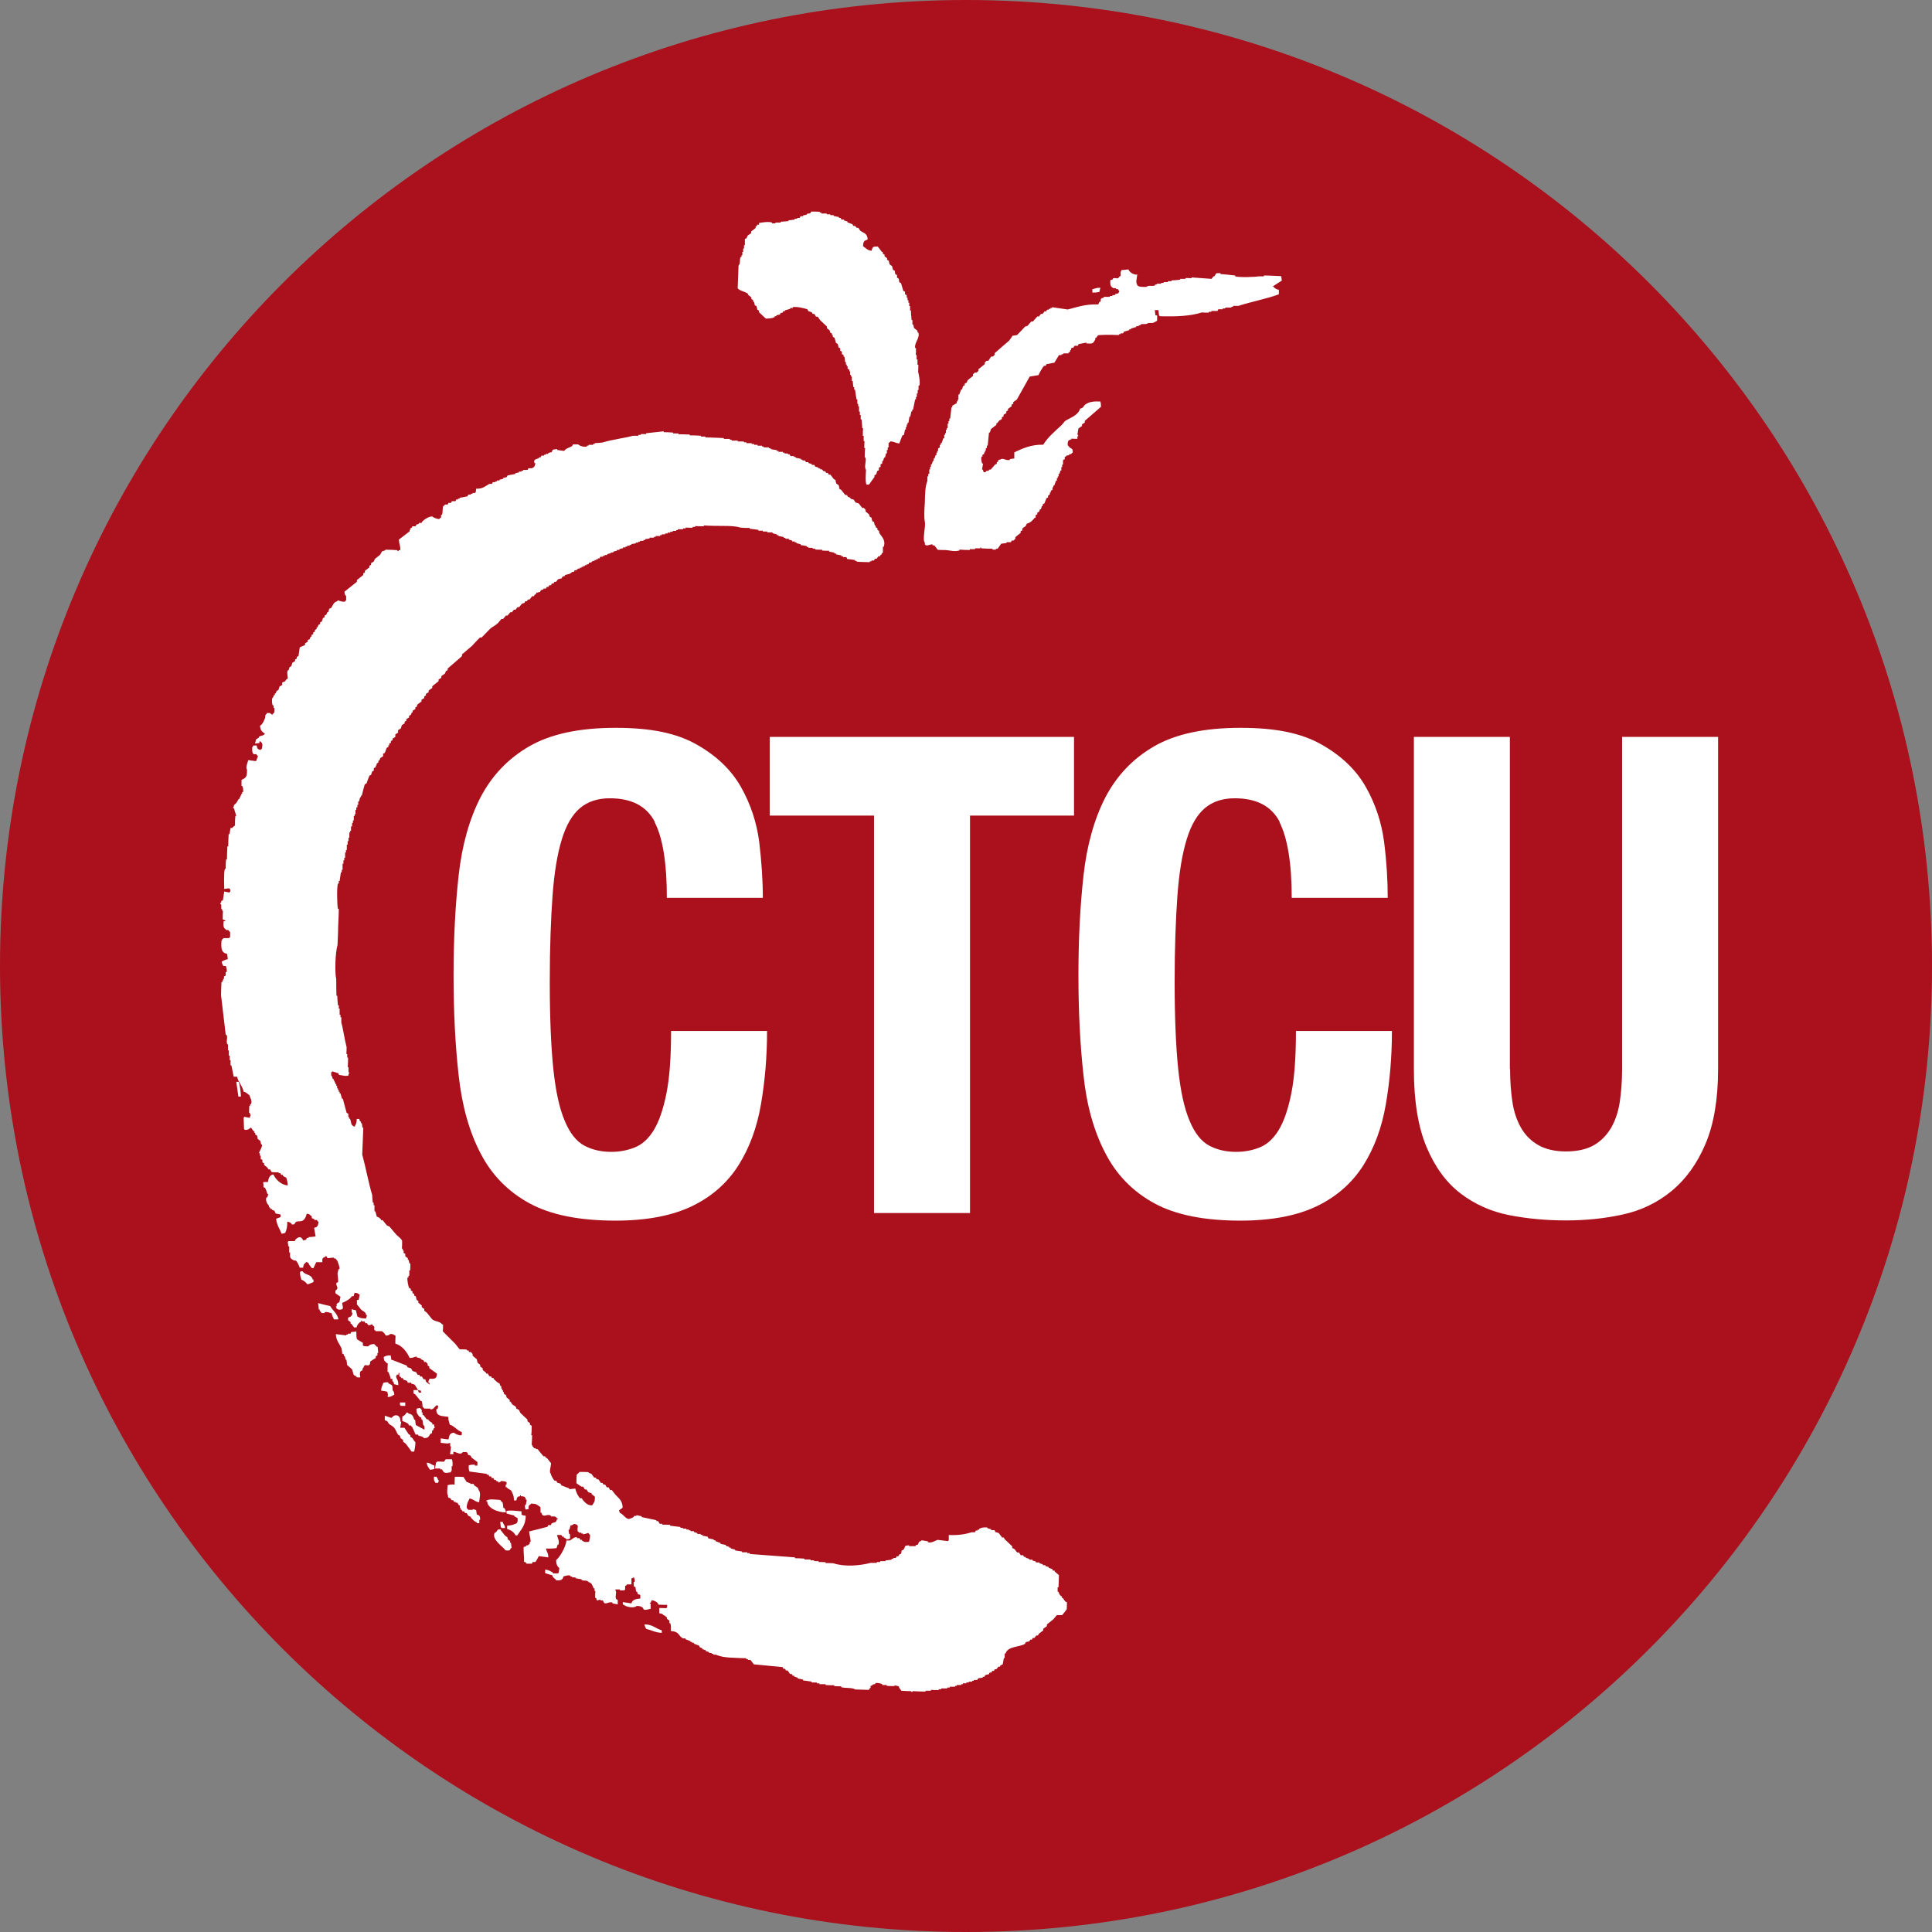 <svg xmlns="http://www.w3.org/2000/svg" version="1.1" xmlns:xlink="http://www.w3.org/1999/xlink" width="91.58" height="91.58"><rect width="100%" height="100%" fill="#808080" stroke="none"/><svg id="SvgjsSvg1002" data-name="Layer 1" xmlns="http://www.w3.org/2000/svg" width="91.58" height="91.58" viewBox="0 0 91.58 91.58">
  <defs>
    <style>
      .cls-1 {
        fill: #aa111c;
      }

      .cls-2 {
        fill: #fff;
      }
    </style>
  </defs>
  <g>
    <path class="cls-1" d="M91.58,45.79c0,25.29-20.5,45.79-45.79,45.79S0,71.08,0,45.79,20.5,0,45.79,0s45.79,20.5,45.79,45.79"></path>
    <path class="cls-2" d="M42.62,21.02c-.18-.02-.2-.08-.41-.1-.02.04-.09.08-.09.08,0,.07,0,.14,0,.21-.01,0-.03,0-.04,0,0,.04,0,.08,0,.12-.01,0-.03,0-.04,0,0,.06,0,.11,0,.16-.01,0-.03,0-.04,0-.02.07-.03.14-.05.2-.01,0-.03,0-.04,0-.02.06-.03.11-.05.16-.01,0-.03,0-.04,0,0,.04,0,.08,0,.12-.03.01-.06.03-.08.04,0,.04,0,.08,0,.12-.03.01-.06.03-.08.04,0,.04,0,.08,0,.12-.03.01-.06.03-.08.04-.02.06-.03.11-.05.16-.03.01-.06.03-.08.04,0,.03,0,.05,0,.08-.09.12-.17.24-.26.36-.04,0-.08,0-.12,0-.06-.17-.03-.47-.02-.7-.1-.13.02-.39-.02-.58-.01,0-.03,0-.04,0,0-.15,0-.3.02-.45-.01,0-.03,0-.04,0,0-.11,0-.22.01-.33h-.04c0-.08,0-.17,0-.25-.01,0-.03,0-.04,0,0-.12,0-.25.01-.37-.01,0-.03,0-.04,0,0-.14-.02-.28-.03-.41-.01,0-.03,0-.04,0,0-.07,0-.14,0-.21-.01,0-.03,0-.04,0,0-.06,0-.11,0-.16-.01,0-.03,0-.04,0,0-.08,0-.16,0-.25-.01,0-.03,0-.04,0,0-.04,0-.08,0-.12-.01,0-.03,0-.04,0,0-.07,0-.14,0-.21-.01,0-.03,0-.04,0-.02-.15-.05-.3-.07-.46-.01,0-.03,0-.04,0,0-.04,0-.08,0-.12-.01,0-.03,0-.04,0-.01-.1-.02-.19-.03-.29-.01,0-.03,0-.04,0,0-.07,0-.14,0-.21-.01,0-.03,0-.04,0,0-.03,0-.06,0-.08-.01,0-.03,0-.04,0,0-.06,0-.11,0-.17-.01,0-.03,0-.04,0,0-.03,0-.05,0-.08-.03-.01-.05-.03-.08-.04,0-.04,0-.08,0-.12-.01,0-.03,0-.04,0,0-.03,0-.06,0-.08-.01,0-.03,0-.04,0,0-.04,0-.08,0-.12-.01,0-.03,0-.04,0,0-.08-.02-.17-.03-.25-.01,0-.03,0-.04,0,0-.03,0-.06,0-.08-.03-.02-.05-.03-.08-.04,0-.04,0-.08,0-.12-.03-.02-.05-.03-.08-.04v-.12s-.05-.03-.08-.04c-.01-.06-.02-.11-.04-.17-.03-.02-.05-.03-.08-.04-.02-.08-.05-.17-.07-.25-.03-.01-.05-.03-.08-.04,0-.03,0-.05,0-.08-.01,0-.03,0-.04,0,0-.03,0-.06,0-.08-.03-.01-.05-.03-.08-.04-.01-.04-.02-.08-.04-.12-.04-.03-.08-.06-.12-.09,0-.03,0-.06,0-.08-.11-.1-.21-.2-.32-.3-.04-.06-.08-.11-.12-.17h-.08s-.05-.09-.08-.13c-.03,0-.06,0-.08,0-.01-.03-.03-.06-.04-.08-.06-.02-.11-.03-.16-.05-.01-.03-.03-.06-.04-.08-.08-.05-.53-.15-.7-.11,0,.01,0,.03,0,.04-.04,0-.08,0-.12,0,0,.01,0,.03,0,.04-.08.02-.17.05-.25.07,0,.01,0,.03,0,.04-.03,0-.06,0-.08,0-.01.03-.03.05-.04.08h-.08s-.03.05-.04.08c-.06.01-.11.02-.17.04,0,.01,0,.03,0,.04-.03,0-.06,0-.08,0,0,.01,0,.03,0,.04-.13.06-.22.07-.42.07-.11-.1-.21-.2-.32-.3,0-.03,0-.05,0-.08-.03-.01-.05-.03-.08-.04-.01-.05-.02-.11-.04-.17-.03-.01-.05-.03-.08-.04-.01-.06-.02-.11-.04-.17-.01,0-.03,0-.04,0,0-.03,0-.06,0-.08-.03-.02-.05-.03-.08-.04,0-.03,0-.06,0-.08-.05-.04-.11-.09-.16-.13,0-.01,0-.03,0-.04-.1-.1-.43-.15-.49-.27.01-.36.03-.71.04-1.07.11-.12.03-.25.1-.41h.04s0-.05,0-.08h.04c0-.05,0-.11,0-.16h.04c0-.05,0-.11,0-.16.01,0,.03,0,.04,0,0-.06,0-.11,0-.16.01,0,.03,0,.04,0,0-.1,0-.19,0-.29.03-.01.06-.03.08-.04.02-.04.03-.08.05-.12.06-.04.11-.08.17-.12,0-.03,0-.05,0-.08.07-.05.14-.11.21-.16,0-.03,0-.06,0-.08.01,0,.03,0,.04,0,.01-.03.03-.05.04-.08.03,0,.06,0,.08,0,0-.03,0-.06,0-.08.14-.02.43-.08.62-.02,0,.01,0,.03,0,.04.06,0,.11,0,.16,0,0-.01,0-.03,0-.04.08,0,.16,0,.25,0,0-.01,0-.03,0-.04.12,0,.25-.02.37-.03,0-.01,0-.03,0-.04.1,0,.19-.02.29-.03,0-.01,0-.03,0-.04.04,0,.08,0,.12,0,0-.01,0-.03,0-.04.04,0,.08,0,.12,0,.01-.03.03-.06.04-.08.04,0,.08,0,.12,0,0-.01,0-.03,0-.04.06-.01.11-.02.17-.03,0-.01,0-.03,0-.04l.17-.03s.03-.05.04-.08c.14,0,.28,0,.41.01,0,.01,0,.03,0,.04.03,0,.05,0,.08,0,0,.01,0,.03,0,.04.08,0,.17,0,.25,0,0,.01,0,.03,0,.04.06,0,.11,0,.17,0,0,.01,0,.03,0,.04.06,0,.11,0,.16,0,0,.01,0,.03,0,.04.08.02.16.03.25.05,0,.01,0,.03,0,.04.03,0,.06,0,.08,0,.01.03.03.06.04.08.04,0,.08,0,.12,0,0,.01,0,.03,0,.04.05.02.11.03.16.05,0,.01,0,.03,0,.04.08.03.16.06.24.09.01.03.03.06.04.08.03,0,.06,0,.08,0l.08.09s.06,0,.08,0c.03.04.05.08.08.13.19.14.34.12.36.42-.16.06-.21.09-.22.32.14.09.19.19.4.22.07-.18.04-.21.3-.2.07.09.13.17.2.26.01,0,.03,0,.04,0,0,.03,0,.06,0,.08.03.01.05.03.08.04,0,.03,0,.05,0,.08.04.03.08.06.12.09,0,.03,0,.06,0,.08.03.01.05.03.08.04.01.06.03.11.04.17.04.03.08.06.12.09.01.06.02.11.04.17.03.02.05.03.08.04.01.06.02.11.03.17.03.01.06.03.08.04,0,.04,0,.08,0,.12.03.02.05.03.08.05l.03.17s.05.03.08.04c.04.12.07.25.11.37.03.01.05.03.08.04v.12s.05.03.08.04c0,.04,0,.08,0,.12.01,0,.03,0,.04,0,0,.04,0,.08,0,.12.01,0,.03,0,.04,0,0,.04,0,.08,0,.12.01,0,.03,0,.04,0,0,.06,0,.11,0,.16.01,0,.03,0,.04,0,0,.07,0,.14,0,.21.01,0,.03,0,.04,0,0,.15.02.3.03.45.01,0,.03,0,.04,0,0,.07,0,.14,0,.21.01,0,.03,0,.04,0,.01.06.02.11.04.17.05.04.11.09.16.13,0,.03,0,.06,0,.08.01,0,.03,0,.04,0,.09.27-.2.48-.15.74.01,0,.03,0,.04,0,0,.11,0,.22-.01.33.01,0,.03,0,.04,0,0,.07,0,.14,0,.21.01,0,.03,0,.04,0,0,.08,0,.16,0,.25.02,0,.03,0,.04,0,0,.11,0,.22-.01.33.03.11.11.49.06.66-.01,0-.03,0-.04,0,0,.07,0,.14,0,.21-.01,0-.03,0-.04,0,0,.05,0,.11,0,.16-.01,0-.03,0-.04,0,0,.06,0,.11,0,.16-.01,0-.03,0-.04,0,0,.04,0,.08,0,.12-.01,0-.03,0-.04,0-.03.16-.07.33-.1.49-.01,0-.03,0-.04,0,0,.03,0,.06,0,.08-.01,0-.03,0-.04,0-.02.08-.03.16-.05.25-.01,0-.03,0-.04,0-.02.1-.03.19-.05.29-.01,0-.03,0-.04,0,0,.03,0,.05,0,.08-.01,0-.03,0-.04,0,0,.04,0,.08,0,.12-.01,0-.03,0-.04,0,0,.04,0,.08,0,.12-.01,0-.03,0-.04,0-.02.08-.03.16-.05.25-.03.01-.06.03-.08.04-.05.12-.09.24-.14.37"></path>
    <path class="cls-2" d="M53.91,13c-.02.2-.1.4.02.54.07.07.27.06.41.06.12-.1.25-.01.41-.07,0-.01,0-.03,0-.04.03,0,.06,0,.08,0,0-.01,0-.03,0-.04.07,0,.14,0,.21,0,0-.01,0-.03,0-.04.04,0,.08,0,.12,0,0-.01,0-.03,0-.04.07,0,.14,0,.2,0,0-.01,0-.03,0-.04.06,0,.11,0,.17,0,0-.01,0-.03,0-.04.14,0,.28-.02.41-.03,0-.01,0-.03,0-.04.08,0,.16,0,.25,0,0-.01,0-.03,0-.04.1,0,.19,0,.29.01,0-.01,0-.03,0-.04.32.02.63.05.95.07.03-.04.06-.08.09-.12.01,0,.03,0,.04,0,.11-.14.02-.16.29-.15,0,.01,0,.03,0,.04.23.02.47.04.7.07,0,.01,0,.03,0,.04.19.06.97.03,1.11,0,.08,0,.16,0,.25,0,0-.01,0-.03,0-.04.28,0,.55.02.82.03.01.07.02.14.03.21-.14.09-.28.18-.42.27.03.05,0,0,.04.04.06.07.14.11.24.13,0,.07,0,.14,0,.21-.59.22-1.31.35-1.92.55-.08,0-.16,0-.25,0,0,.01,0,.03,0,.04-.03,0-.06,0-.08,0,0,.01,0,.03,0,.04-.1,0-.19,0-.29,0,0,.01,0,.03,0,.04-.04,0-.08,0-.12,0,0,.01,0,.03,0,.04-.07,0-.14,0-.21,0-.01.03-.03.05-.04.08-.1,0-.19,0-.29,0,0,.01,0,.03,0,.04-.04,0-.08,0-.12,0,0,.01,0,.03,0,.04-.11,0-.22,0-.33-.01-.56.18-1.24.2-1.99.18-.03-.05,0,0-.04-.04-.01-.08-.02-.17-.03-.25-.06,0-.11,0-.17,0,.01.08.02.16.03.25.03,0,.05,0,.08,0,0,.08,0,.16,0,.25-.16.09-.13.12-.42.11-.11.09-.22.02-.37.07,0,.01,0,.03,0,.04-.03,0-.05,0-.08,0,0,.01,0,.03,0,.04-.04,0-.08,0-.12,0,0,.01,0,.03,0,.04-.08.02-.17.05-.25.07,0,.01,0,.03,0,.04-.03,0-.06,0-.08,0,0,.01,0,.03,0,.04-.08.02-.17.05-.25.07-.02.03-.03.05-.04.08-.04,0-.08,0-.12,0,0,.01,0,.03,0,.04-.03,0-.05,0-.08,0,0,.01,0,.03,0,.04-.11,0-.22,0-.33-.01-.23,0-.48,0-.66.02-.03.04-.06.08-.09.12-.01,0-.03,0-.04,0,0,.03,0,.05,0,.08-.11.19-.11.21-.42.19,0-.01,0-.03,0-.04-.12.02-.25.05-.37.07-.01.03-.03.05-.04.08-.05,0-.11,0-.16,0-.01.03-.03.05-.04.08-.04.01-.08.02-.12.04,0,.03,0,.05,0,.08-.01,0-.03,0-.04,0,0,.03,0,.05,0,.08-.01,0-.03,0-.04,0,0,.01,0,.03,0,.04-.01,0-.03,0-.04,0,0,.01,0,.03,0,.04-.08,0-.16,0-.25,0,0,.01,0,.03,0,.04-.03,0-.06,0-.08,0,0,.01,0,.03,0,.04-.04,0-.08,0-.12,0-.07.12-.15.24-.22.36-.12.02-.25.05-.37.07-.02.03-.03.05-.04.08-.03,0-.06,0-.08,0-.05.04-.24.36-.26.44-.14.02-.28.05-.42.07-.2.36-.41.73-.61,1.09-.06.04-.11.08-.17.12,0,.03,0,.06,0,.08-.03.01-.06.03-.08.04,0,.03,0,.06,0,.08-.06.04-.11.08-.17.12,0,.03,0,.05,0,.08-.03.01-.06.02-.08.04,0,.03,0,.05,0,.08-.04.03-.08.05-.13.08,0,.03,0,.06,0,.08-.03.01-.06.03-.08.04,0,.03,0,.05,0,.08-.04.03-.08.05-.13.08-.03.04-.06.08-.09.12-.01,0-.03,0-.04,0,0,.03,0,.06,0,.08-.09.07-.17.13-.26.2-.01.05-.03.11-.05.16-.01,0-.03,0-.04,0-.02.21-.04.41-.06.62-.01,0-.03,0-.04,0v.12s-.03,0-.05,0c0,.04,0,.08,0,.12-.01,0-.03,0-.04,0,0,.03,0,.06,0,.08-.01,0-.03,0-.04,0,0,.03,0,.06,0,.08-.03.01-.06.03-.08.04,0,.03,0,.06,0,.08-.01,0-.03,0-.04,0-.04.09,0,.28.03.33.01,0,.03,0,.04,0-.02.1-.03.19-.05.29.01,0,.03,0,.04,0,.01.04.02.08.04.12.03,0,.05,0,.08,0,.09-.12.04-.02.17-.08,0-.01,0-.03,0-.04.03,0,.06,0,.08,0,.07-.08.14-.16.21-.24.03-.01.06-.03.08-.04,0-.03,0-.06,0-.08.01,0,.03,0,.04,0,.08-.11-.04-.08.13-.12.12-.1.26.07.45.02,0-.01,0-.03,0-.04.07-.01.14-.02.21-.03,0-.1,0-.19,0-.29.38-.18.82-.38,1.37-.36.22-.36.56-.64.86-.92.06-.07.12-.13.17-.2.26-.17.62-.26.72-.59.18-.04.15-.13.25-.2.2-.13.37-.15.71-.14.02.07.03.13.03.25-.26.22-.51.45-.77.67,0,.03,0,.05,0,.08-.04.03-.08.05-.13.08,0,.03,0,.05,0,.08-.06.04-.11.08-.17.12-.02.1-.03.19-.05.29,0,0,.05,0,.04.08-.01,0-.03,0-.04,0,0,.04,0,.08,0,.12-.1,0-.19,0-.29-.01,0,.01,0,.03,0,.04-.16.03-.17.09-.17.28.06.03.05.06.08.09.12.09.16.04.16.25-.05.02-.07.07-.09.08-.03,0-.06,0-.08,0,0,.01,0,.03,0,.04-.14.06-.04-.06-.17.08-.01,0-.03,0-.04,0,0,.04,0,.08,0,.12-.03.01-.06.02-.08.04,0,.07,0,.14,0,.21-.01,0-.03,0-.04,0,0,.04,0,.08,0,.12-.01,0-.03,0-.04,0,0,.05,0,.11,0,.16-.01,0-.03,0-.04,0-.02.05-.03.11-.05.16-.01,0-.03,0-.04,0,0,.04,0,.08,0,.12-.01,0-.03,0-.04,0,0,.03,0,.06,0,.08-.01,0-.03,0-.04,0,0,.04,0,.08,0,.12-.01,0-.03,0-.04,0-.03.08-.06.16-.09.24-.01,0-.03,0-.04,0,0,.03,0,.06,0,.08-.01,0-.03,0-.04,0,0,.04,0,.08,0,.12-.03.01-.06.03-.08.04,0,.03,0,.06,0,.08-.01,0-.03,0-.04,0,0,.03,0,.06,0,.08l-.09.08s0,.06,0,.08c-.03.01-.06.03-.08.04-.03.08-.06.16-.09.24-.03.01-.06.03-.08.04,0,.03,0,.05,0,.08h-.04c-.02.05-.03.11-.05.16-.01,0-.03,0-.04,0-.02.04-.03.08-.05.12-.03.01-.06.03-.08.04,0,.03,0,.05,0,.08-.03.01-.06.03-.08.04,0,.04,0,.08,0,.12-.01,0-.03,0-.04,0-.1.12-.2.24-.38.28-.05.18-.14.14-.21.24,0,.03,0,.06,0,.08-.03.01-.06.03-.08.04,0,.03,0,.06,0,.08-.09.07-.17.13-.25.2,0,.03,0,.06,0,.08l-.09.08h-.08s-.03.05-.04.08c-.07,0-.14,0-.21,0,0,.01,0,.03,0,.04-.08.01-.17.02-.25.03-.06.08-.11.16-.17.24-.03,0-.06,0-.08,0,0,.01,0,.03,0,.04-.06,0-.11,0-.16,0,0-.01,0-.03,0-.04-.18,0-.36-.01-.54-.02,0-.01,0-.03,0-.04-.01,0-.03,0-.04,0,0,.01,0,.03,0,.04-.08,0-.16,0-.25,0,0,.01,0,.03,0,.04-.08,0-.16,0-.25,0,0,.01,0,.03,0,.04-.16,0-.33-.01-.49-.02,0,.01,0,.03,0,.04-.24.07-.41,0-.66-.02-.12,0-.25,0-.37-.01-.05-.07-.1-.14-.16-.21-.03,0-.05,0-.08,0,0-.01,0-.03,0-.04-.1-.04-.29.12-.37-.01,0-.03,0-.06,0-.08-.13-.15.05-.75,0-.99-.05-.23-.02-.61,0-.91.01-.4.01-.74.12-1.03,0-.07,0-.14,0-.21.01,0,.03,0,.04,0v-.12s.03,0,.05,0c0-.07,0-.14,0-.21.01,0,.03,0,.04,0,0-.04,0-.08,0-.12.01,0,.03,0,.04,0,0-.04,0-.08,0-.12.01,0,.03,0,.04,0,.02-.06.03-.11.05-.16.01,0,.03,0,.04,0,0-.04,0-.08,0-.12.01,0,.03,0,.04,0,.02-.06.03-.11.05-.16.01,0,.03,0,.04,0,0-.04,0-.08,0-.12h.04s0-.05,0-.08c.01,0,.03,0,.04,0,0-.04,0-.08,0-.12.03-.01.06-.03.08-.04,0-.04,0-.08,0-.12.01,0,.03,0,.04,0,0-.03,0-.05,0-.08.01,0,.03,0,.04,0,.03-.08.06-.16.09-.24.01,0,.03,0,.04,0,0-.05,0-.11,0-.16.01,0,.03,0,.04,0,0-.03,0-.05,0-.08.01,0,.03,0,.04,0,0-.06,0-.11,0-.16.01,0,.03,0,.04,0,0-.03,0-.06,0-.08.01,0,.03,0,.04,0,0-.07,0-.14,0-.21.01,0,.03,0,.04,0,0-.04,0-.08,0-.12.01,0,.03,0,.04,0,0-.04,0-.08,0-.12.01,0,.03,0,.04,0,.02-.18.04-.36.06-.53.01,0,.03,0,.04,0,0-.03,0-.06,0-.08.07-.04.14-.08.21-.12,0-.03,0-.06,0-.08.01,0,.03,0,.04,0,0-.03,0-.06,0-.08.01,0,.03,0,.04,0,0-.08,0-.16,0-.25.01,0,.03,0,.04,0,.03-.08.06-.16.09-.24.01,0,.03,0,.04,0,.02-.05.03-.11.05-.16.03-.01.06-.03.08-.04,0-.03,0-.06,0-.08.03-.01.06-.03.09-.04.02-.04.03-.08.05-.12.08-.07.17-.13.25-.2,0-.03,0-.06,0-.08l.09-.08s.06,0,.08,0l.09-.08s0-.06,0-.08c.1-.08.2-.16.3-.24,0-.03,0-.06,0-.08l.09-.08s.06,0,.08,0c.04-.07.09-.13.13-.2.03,0,.05,0,.08,0l.09-.08s0-.06,0-.08c.23-.2.45-.4.68-.59.06-.08.12-.16.17-.24.07,0,.14-.02.21-.03.13-.13.26-.27.38-.4.04-.01.08-.02.12-.04.06-.07.11-.13.17-.2.03,0,.06,0,.08,0,.07-.08.14-.16.21-.24.03,0,.06,0,.08,0,.03-.04.06-.08.09-.12.03,0,.05,0,.08,0,.03-.04.06-.08.09-.12.03,0,.06,0,.08,0,.01-.03.03-.05.04-.08.03,0,.06,0,.08,0,0-.01,0-.03,0-.04.03,0,.06,0,.08,0,0-.01,0-.03,0-.04.03,0,.05,0,.08,0,0-.01,0-.03,0-.04.25.04.49.07.74.11.48-.12.83-.26,1.45-.24.02-.04.03-.08.05-.12.01,0,.03,0,.04,0,.08-.14-.05-.15.17-.2,0-.01,0-.03,0-.04.1,0,.19,0,.29,0,0-.01,0-.03,0-.04.04,0,.08,0,.12,0,0-.01,0-.03,0-.04.04,0,.08,0,.12,0,0-.01,0-.03,0-.04.14-.07.15.02.21-.16-.05-.03-.06-.07-.08-.09-.03,0-.06,0-.08,0,0-.01,0-.03,0-.04-.04,0-.08,0-.12,0-.15-.08-.16-.15-.15-.38.04-.01.08-.03.12-.04,0-.01,0-.03,0-.04.21-.07.2.09.33-.11h.04c0-.07,0-.14,0-.21,0,0,.02,0,.04-.08.11,0,.22-.02.33-.03.01.03.03.06.04.08.11.11.19.16.41.18"></path>
    <path class="cls-2" d="M59.96,13.54s.02.08.04.12c.01,0,.03,0,.04,0,0-.01,0-.03,0-.04.01,0,.03,0,.04,0,0-.01,0-.03,0-.04-.01,0-.03,0-.04,0-.05-.05,0-.02-.08-.04"></path>
    <path class="cls-2" d="M53.27,13.76c.07.02.14.03.2.05.06-.11.08-.07.09-.24-.11-.06-.07-.08-.24-.09-.03.05-.04.09-.09.12.01.06.02.11.04.17"></path>
    <path class="cls-2" d="M52.16,13.64c-.02.07-.03.14-.05.2-.11.02-.18.03-.33.03,0-.06,0-.11,0-.16.14-.03.17-.07.37-.07"></path>
    <path class="cls-2" d="M16.36,51c-.1-.02-.19-.03-.29-.05-.01-.03-.03-.06-.04-.08-.1-.03-.19-.06-.29-.09,0,.01,0,.03,0,.04-.01,0-.03,0-.04,0,0,.06,0,.11,0,.16.08.08.03.08.08.17.01,0,.03,0,.04,0,0,.03,0,.06,0,.08.01,0,.03,0,.04,0,0,.03,0,.06,0,.08.01,0,.03,0,.04,0,0,.03,0,.06,0,.08h.04s0,.06,0,.08c.01,0,.03,0,.04,0,0,.04,0,.08,0,.12h.04s0,.06,0,.08c.01,0,.03,0,.04,0,0,.03,0,.05,0,.08.01,0,.03,0,.04,0,0,.03,0,.06,0,.08h.04c.02.08.05.17.07.25.01,0,.03,0,.04,0,.06.22.12.44.18.67.03.02.05.03.08.04,0,.06,0,.11,0,.16.01,0,.03,0,.04,0,0,.03,0,.06,0,.08.01,0,.03,0,.04,0,.08.19.01.31.23.38,0-.01,0-.03,0-.04.06-.06.09-.21.09-.33.04,0,.08,0,.12,0,.01.04.02.08.04.12.01,0,.03,0,.04,0,0,.03,0,.06,0,.08.01,0,.03,0,.04,0,.01.07.02.14.03.21.01,0,.03,0,.04,0-.02.43-.03.85-.05,1.28.17.62.29,1.31.47,1.91,0,.12.02.25.03.37.01,0,.03,0,.04,0,0,.04,0,.08,0,.12.01,0,.03,0,.04,0,0,.1,0,.19,0,.29.01,0,.03,0,.04,0,.02.08.05.17.07.25.11.03.13.07.2.13,0,.01,0,.03,0,.04.03,0,.06,0,.08,0,.07.09.13.17.2.25.04.02.08.03.12.05.11.13.21.26.32.38.08.09.24.18.28.3,0,.12,0,.25-.01.37.01,0,.03,0,.04,0,0,.03,0,.05,0,.08.01,0,.03,0,.04,0v.12s.05.03.08.04c0,.04,0,.08,0,.12.04.03.08.06.12.09,0,.03,0,.06,0,.08.01,0,.03,0,.04,0,.01.06.02.11.04.17h.04c0,.11,0,.22-.01.33h-.04c0,.08,0,.16,0,.25-.01,0-.03,0-.04,0,0,.03,0,.06,0,.08-.01,0-.03,0-.04,0-.04.1.04.44.07.5.03.01.05.03.08.04,0,.03,0,.05,0,.08.03.01.06.03.08.04,0,.03,0,.06,0,.08.03.02.05.03.08.04,0,.03,0,.06,0,.08.03.01.05.03.08.04.01.06.02.11.04.17.03.02.05.03.08.05,0,.03,0,.05,0,.08.05.04.11.09.16.13,0,.03,0,.06,0,.08.04.03.08.06.12.09,0,.03,0,.06,0,.08.04.03.08.06.12.09.08.1.16.2.24.3.14.14.37.09.49.26.01,0,.03,0,.04,0,0,.11,0,.22-.01.33.2.2.4.4.6.6.07.09.13.17.2.25.11,0,.22,0,.33.01,0,.01,0,.03,0,.04.03,0,.06,0,.08,0,.01.03.03.06.04.08.03,0,.06,0,.08,0l.08.09s0,.06,0,.08c.07.06.13.11.2.17.01.06.02.11.04.17.04.03.08.06.12.09,0,.03,0,.06,0,.08.04.03.08.06.12.09,0,.03,0,.05,0,.08.05.04.11.09.16.13v.04s.05,0,.08,0c.03.04.05.09.08.13.03,0,.05,0,.08,0,.01.03.02.06.04.08.03,0,.05,0,.08,0,0,.01,0,.03,0,.04.09.08.15.17.28.22.01.04.02.08.04.12.01,0,.03,0,.04,0,0,.04,0,.08,0,.12.01,0,.03,0,.04,0,0,.03,0,.06,0,.08.01,0,.03,0,.04,0,0,.03,0,.06,0,.08.01,0,.03,0,.04,0,0,.03,0,.05,0,.08.04.03.08.06.12.09,0,.03,0,.06,0,.08.05.04.11.09.16.13,0,.03,0,.06,0,.08.01,0,.03,0,.04,0,.03.04.05.09.08.13.11.09.16.05.2.21.18.05.11.1.2.21.11.1.21.2.32.3,0,.03,0,.06,0,.08.04.03.08.06.12.09,0,.03,0,.06,0,.08.03.01.05.03.08.04,0,.15,0,.3-.02.45.01,0,.03,0,.04,0,0,.15-.01.3-.02.45,0,0,.03,0,.04.08.05.03.06.07.08.09.03,0,.06,0,.08,0,0,.01,0,.03,0,.04.03,0,.05,0,.08,0,.09.11.18.23.28.34.03,0,.05,0,.08,0,.01.03.03.06.04.08.01,0,.03,0,.04,0,.07.08.13.17.2.25-.01.17-.1.4-.02.49.02.1.13.29.19.34.03,0,.06,0,.08,0,.01.03.03.06.04.09.05.01.11.03.16.05.01.03.03.06.04.08.12.05.24.09.37.14,0,.01,0,.03,0,.04.1-.01.19-.02.29-.03.02.15.14.39.23.46.03,0,.06,0,.08,0,.01.03.03.06.04.08.12.12.2.25.44.26.1-.16.13-.13.14-.41-.05-.04-.11-.09-.16-.13,0-.01,0-.03,0-.04-.06-.02-.11-.03-.16-.05-.03-.04-.05-.09-.08-.13-.03,0-.05,0-.08,0-.03-.04-.05-.09-.08-.13-.03,0-.05,0-.08,0-.03-.02-.23-.15-.24-.17,0-.14,0-.28.02-.41.04-.02.13-.12.13-.12.14,0,.27,0,.41.01.07.08.09.04.16.09.04.06.08.11.12.17.03,0,.06,0,.08,0,.01.03.03.06.04.08.03,0,.06,0,.08,0,.04.06.08.11.12.17.03,0,.06,0,.08,0,.01.03.03.06.04.08.03,0,.06,0,.08,0,.03.04.05.09.08.13.03,0,.06,0,.08,0,.03.04.05.08.08.13.03,0,.06,0,.08,0,.05.07.11.14.16.21.17.18.35.3.35.63-.06.04-.11.08-.17.12.01.04.02.08.04.12.17.06.32.37.49.27.1-.03.1-.03.17-.08,0-.01,0-.03,0-.04.04,0,.08,0,.12,0,0-.01,0-.03,0-.04.08.02.16.03.25.05,0,.01,0,.03,0,.04.23.05.46.1.7.15,0,.01,0,.03,0,.04.03,0,.06,0,.08,0,.03.04.05.09.08.13.04,0,.08,0,.12,0,0,.01,0,.03,0,.04.12,0,.25,0,.37.01,0,.01,0,.03,0,.04.16.02.33.04.49.06,0,.01,0,.03,0,.04.04,0,.08,0,.12,0v.04c.05,0,.11,0,.16,0,0,.01,0,.03,0,.04.04,0,.08,0,.12,0,0,.01,0,.03,0,.04.03,0,.05,0,.08,0,0,.01,0,.03,0,.04.05,0,.11,0,.16,0,0,.01,0,.03,0,.04.05.02.11.03.16.05,0,.01,0,.03,0,.04.05,0,.11,0,.16,0,0,.01,0,.03,0,.04.03,0,.06,0,.08,0,0,.01,0,.03,0,.04.08.02.16.03.25.05.01.03.03.06.04.08.08.02.16.03.25.05,0,.01,0,.03,0,.04.03,0,.06,0,.08,0,0,.01,0,.03,0,.04.08.03.16.06.24.09,0,.01,0,.03,0,.04.08.02.16.03.25.05,0,.01,0,.03,0,.04.05.02.11.03.16.05v.04h.08s0,.03,0,.04c.07.02.13.03.2.05,0,.01,0,.03,0,.04.11.02.22.04.33.05,0,.01,0,.03,0,.04.08,0,.16,0,.25,0,0,.01,0,.03,0,.04.04,0,.08,0,.12,0,0,.01,0,.03,0,.04.71.05,1.43.11,2.14.16,0,.01,0,.03,0,.04.15,0,.3.01.45.02,0,.01,0,.03,0,.04.1,0,.19,0,.29,0,0,.01,0,.03,0,.04.06,0,.11,0,.17,0,0,.01,0,.03,0,.04.07,0,.14,0,.21,0,0,.01,0,.03,0,.04.11,0,.22,0,.33.01,0,.01,0,.03,0,.04.12,0,.25,0,.37.01.55.18,1.27.11,1.77-.02.1,0,.19,0,.29,0,0-.01,0-.03,0-.04.05,0,.11,0,.16,0,0-.01,0-.03,0-.04.08,0,.16,0,.25,0,0-.01,0-.03,0-.04.1,0,.19-.02.29-.03,0-.01,0-.03,0-.04.03,0,.05,0,.08,0,0-.01,0-.03,0-.04.04,0,.08,0,.12,0,.01-.03.03-.05.04-.08.03,0,.06,0,.08,0,.01-.03.03-.06.04-.08.03-.01.06-.03.08-.04.05-.05,0-.1.05-.16.03-.01.06-.03.08-.04.11-.16-.02-.18.26-.2,0,.01,0,.03,0,.04.1,0,.19,0,.29,0,.09-.12.06-.03.13-.08.01-.04.03-.08.05-.12.03-.03.08-.03.13-.08.1.02.19.03.29.05,0,.01,0,.03,0,.04.17.06.36-.08.46-.11.16.02.33.04.49.06.04-.05,0,0,.04-.04,0-.08,0-.16,0-.25.41.02.78-.03,1.08-.13.06,0,.11,0,.16,0,.02-.03.03-.05.04-.08.03,0,.06,0,.08,0,0-.01,0-.03,0-.04.03,0,.05,0,.08,0,0-.01,0-.03,0-.04.13-.07.18-.07.37-.07.08.09.09.04.2.09,0,.01,0,.03,0,.04.06,0,.11,0,.16,0,.01.03.03.06.04.09.05.01.11.03.16.05.05.07.11.14.16.21.03,0,.06,0,.08,0,.01.03.03.06.04.08.12.11.24.23.36.34,0,.03,0,.05,0,.08.17.05.14.14.24.21.03,0,.06,0,.08,0,.03.04.05.09.08.13.04,0,.08,0,.12,0,.01.03.02.06.04.08.03,0,.06,0,.08,0,0,.01,0,.03,0,.04.06.02.11.03.16.05,0,.01,0,.03,0,.04.05,0,.11,0,.16,0,0,.01,0,.03,0,.04.06.02.11.03.16.05,0,.01,0,.03,0,.04.06,0,.11,0,.17,0,0,.01,0,.03,0,.04.05.02.11.03.16.05,0,.01,0,.03,0,.04.04,0,.08,0,.12,0,0,.01,0,.03,0,.04.05.02.11.03.16.05,0,.01,0,.03,0,.04.05.02.11.03.16.05.01.03.03.06.04.08.03,0,.06,0,.08,0,0,.01,0,.03,0,.04.07.06.13.11.2.17,0,.19-.01.38-.02.58-.01,0-.03,0-.04,0,0,.07,0,.14,0,.21.01,0,.03,0,.04,0,.03.11.06.14.12.21.01,0,.03,0,.04,0,0,.03,0,.06,0,.08.01,0,.03,0,.04,0,.04.06.08.11.12.17.03.01.05.03.08.04,0,.11,0,.22-.01.33-.07.1-.14.19-.22.28-.08,0-.17,0-.25,0-.06.07-.11.13-.17.2-.1.08-.2.16-.3.24,0,.03,0,.05,0,.08-.06.04-.11.08-.17.12,0,.03,0,.06,0,.08-.07.05-.14.11-.21.16-.01.03-.03.05-.04.08-.03,0-.06,0-.08,0-.03.04-.06.08-.09.12-.03,0-.06,0-.08,0-.01.03-.03.06-.04.08-.03,0-.05,0-.08,0-.01.03-.03.06-.04.08-.06.01-.11.02-.17.04-.01.03-.03.05-.04.08-.29.17-.81.1-.92.46-.01,0-.03,0-.04,0,0,.07,0,.14,0,.21-.01,0-.03,0-.04,0-.02.1-.03.19-.05.29-.04.03-.08.05-.13.08,0,.01,0,.03,0,.04-.03,0-.06,0-.08,0-.03.04-.06.08-.09.12-.03,0-.06,0-.08,0-.01.03-.03.05-.04.08-.03,0-.06,0-.08,0-.01.03-.03.05-.04.08-.03,0-.06,0-.08,0-.02.03-.03.05-.04.08-.06.01-.11.02-.17.04-.01.03-.03.05-.04.08-.03,0-.06,0-.08,0,0,.01,0,.03,0,.04-.07.01-.14.02-.21.03-.02.03-.03.05-.05.08-.05,0-.11,0-.16,0,0,.01,0,.03,0,.04-.03,0-.05,0-.08,0,0,.01,0,.03,0,.04-.06,0-.11,0-.16,0,0,.01,0,.03,0,.04-.04,0-.08,0-.12,0,0,.01,0,.03,0,.04-.05,0-.11,0-.16,0,0,.01,0,.03,0,.04-.03,0-.06,0-.08,0,0,.01,0,.03,0,.04-.07,0-.14,0-.21,0,0,.01,0,.03,0,.04-.03,0-.06,0-.08,0,0,.01,0,.03,0,.04-.08,0-.17,0-.25,0,0,.01,0,.03,0,.04-.04,0-.08,0-.12,0,0,.01,0,.03,0,.04-.1,0-.19,0-.29,0,0,.01,0,.03,0,.04-.04,0-.08,0-.12,0,0,.01,0,.03,0,.04-.12,0-.25,0-.37-.01,0,.01,0,.03,0,.04-.08,0-.16,0-.25,0,0,.01,0,.03,0,.04-.21,0-.41-.01-.62-.02,0,.01,0,.03,0,.04-.07,0-.07-.04-.08-.04-.15,0-.3-.01-.45-.02-.05-.09-.09-.09-.12-.21-.07-.02-.14-.03-.2-.05,0,.01,0,.03,0,.04-.12,0-.25,0-.37-.01,0-.01,0-.03,0-.04-.07,0-.14,0-.21,0,0-.01,0-.03,0-.04-.06-.03-.23-.08-.33-.05,0,.01,0,.03,0,.04-.14.05-.07-.03-.17.08-.01,0-.03,0-.04,0-.07.11.06.05-.09.16,0,.01,0,.03,0,.04-.22,0-.44-.02-.66-.02-.11-.1-.49-.05-.66-.11,0-.01,0-.03,0-.04-.11,0-.22,0-.33-.01,0-.01,0-.03,0-.04-.14,0-.27,0-.41-.01,0-.01,0-.03,0-.04-.1,0-.19,0-.29,0,0-.01,0-.03,0-.04-.04,0-.08,0-.12,0,0-.01,0-.03,0-.04-.08,0-.16,0-.25,0,0-.01,0-.03,0-.04-.14-.02-.27-.04-.41-.06,0-.01,0-.03,0-.04-.08-.02-.16-.03-.25-.05,0-.01,0-.03,0-.04-.05-.01-.11-.03-.16-.05,0-.01,0-.03,0-.04-.03,0-.05,0-.08,0-.01-.03-.02-.06-.04-.08-.03,0-.06,0-.08,0-.04-.06-.08-.11-.12-.17-.03,0-.05,0-.08,0-.01-.03-.03-.06-.04-.08-.03,0-.05,0-.08,0-.01-.03-.03-.06-.04-.08-.45-.04-.9-.09-1.36-.13-.05-.07-.11-.14-.16-.21-.04,0-.08,0-.12,0,0-.01,0-.03,0-.04-.03,0-.05,0-.08,0,0-.01,0-.03,0-.04-.18,0-.36-.01-.54-.02-.4-.01-.64-.04-.9-.15-.04,0-.08,0-.12,0,0-.01,0-.03,0-.04-.03,0-.06,0-.08,0,0-.01,0-.03,0-.04-.04,0-.08,0-.12,0,0-.01,0-.03,0-.04-.05-.02-.11-.03-.16-.05,0-.01,0-.03,0-.04-.06-.02-.11-.03-.16-.05,0-.01,0-.03,0-.04-.04-.02-.08-.03-.12-.05-.01-.03-.03-.06-.04-.08-.08-.03-.16-.06-.24-.09,0-.01,0-.03,0-.04-.03,0-.06,0-.08,0,0-.01,0-.03,0-.04-.03,0-.06,0-.08,0,0-.01,0-.03,0-.04-.08-.03-.16-.06-.24-.09,0-.01,0-.03,0-.04-.04,0-.08,0-.12,0-.24-.13-.15-.32-.57-.35,0-.14.01-.27-.03-.37-.01,0-.03,0-.04,0v-.12s-.08-.06-.12-.09c0-.03,0-.06,0-.08h-.04c-.05-.06-.02-.06-.12-.09-.05-.07-.09-.07-.2-.09,0-.08,0-.16,0-.25.11,0,.22,0,.33.01.04-.05,0,0,.04-.04,0-.04,0-.08,0-.12-.14,0-.28,0-.41-.01-.01-.03-.03-.06-.04-.08-.08-.07-.15-.11-.28-.13-.02.04-.03.08-.05.12-.01,0-.03,0-.04,0,0,.01,0,.03,0,.04.01,0,.03,0,.04,0,0,.08,0,.16,0,.25-.06,0-.24.08-.33.03-.01-.03-.03-.06-.04-.08-.08-.07-.12-.08-.29-.09-.12.13-.52.05-.62-.06-.01,0-.03,0-.04,0,0-.04,0-.08,0-.12.14.02.27.04.41.06.05-.19.23-.21.42-.23v-.17s-.08-.03-.12-.04c-.01-.04-.02-.08-.04-.12-.01,0-.03,0-.04,0-.01-.07-.02-.14-.03-.21-.03-.01-.05-.03-.08-.04,0-.07,0-.14,0-.21.01,0,.03,0,.04,0,.03-.1-.02-.15-.03-.21-.08.02-.03,0-.08.04-.01,0-.03,0-.04,0,0,.1,0,.19,0,.29-.07,0-.14,0-.21,0-.02.05-.08.07-.09.08,0,.06,0,.11,0,.17-.04.05-.15.04-.25.03,0-.01,0-.03,0-.04-.07,0-.14,0-.21,0,0,.01,0,.03,0,.04.08.1-.03.27.03.41.03.02.05.03.08.05,0,.07,0,.14,0,.21-.08-.02-.16-.03-.25-.05v-.04c-.21-.07-.37.19-.45-.1-.04,0-.08,0-.12,0,0-.01,0-.03,0-.04-.02,0-.09.03-.17.04-.01-.04-.02-.08-.04-.12-.01,0-.03,0-.04,0,0-.11,0-.22.01-.33-.01,0-.03,0-.04,0,0-.04,0-.08,0-.12-.01,0-.03,0-.04,0-.07-.14-.07-.25-.24-.3-.1-.11-.17-.04-.33-.09,0-.01,0-.03,0-.04-.1-.02-.19-.03-.29-.05,0-.01,0-.03,0-.04-.06,0-.11,0-.16,0,0-.01,0-.03,0-.04-.03,0-.06,0-.08,0,0-.01,0-.03,0-.04-.12-.05-.25.02-.33.03-.04.17-.13.2-.34.19-.07-.11-.16-.1-.2-.25-.14-.02-.2-.06-.33-.09,0-.06,0-.11,0-.17.19.02.23.07.37.14,0,.01,0,.03,0,.04.08,0,.17,0,.25,0,.03-.07.04-.13.05-.25-.1-.09-.15-.19-.15-.38.18-.14.46-.63.49-.93.06,0,.11,0,.16,0,.08-.03.21-.19.34-.15,0,.01,0,.03,0,.04.04,0,.08,0,.12,0,.01.03.03.06.04.08.03,0,.05,0,.08,0,0,.01,0,.03,0,.04.14.08.18.07.33.05.02-.11.05-.18.05-.33-.05-.03-.05-.03-.08-.09-.08.03-.17.05-.25.07,0-.01,0-.03,0-.04-.03,0-.06,0-.08,0,0-.01,0-.03,0-.04-.04,0-.08,0-.12,0,0-.01,0-.03,0-.04-.01,0-.03,0-.04,0-.1-.19.13-.32-.19-.38-.05.05-.08.06-.17.08-.02.07-.03.14-.05.2-.01,0-.03,0-.04,0,0,.07.02.14.03.21.01,0,.03,0,.04,0,0,.07,0,.14,0,.21-.06.02-.07.03-.17.04-.06-.1-.03-.03-.12-.09,0-.01,0-.03,0-.04-.03,0-.06,0-.08,0-.01-.03-.03-.06-.04-.08-.07,0-.14,0-.21,0,.02.12.13.28.07.46-.01,0-.03,0-.04,0-.02.06-.03.11-.05.16-.14.02-.31.03-.5.02.03.18.11.19.11.42-.15-.02-.3-.04-.45-.06-.02.05-.14.26-.17.28-.04,0-.08,0-.12,0-.01.03-.03.05-.04.08-.08,0-.16,0-.25,0-.04-.07-.02-.06-.12-.09.01-.31-.03-.36-.02-.7.04-.01.08-.02.12-.04,0-.01,0-.03,0-.04.03,0,.06,0,.08,0l.09-.08s0-.06,0-.08c.01,0,.03,0,.04,0,0-.24-.06-.29-.07-.5.29-.07.58-.14.87-.22.01-.03.03-.05.04-.08.04,0,.08,0,.12,0,.01-.03.03-.06.04-.08.14-.08.2,0,.25-.2.01,0,.03,0,.04,0,0-.01,0-.03,0-.04-.01,0-.03,0-.04,0-.07-.11-.11-.09-.29-.09,0-.01,0-.03,0-.04-.2-.11-.37.15-.45-.14-.01,0-.03,0-.04,0,0-.08,0-.16,0-.25l-.04-.04c-.16-.1-.13-.13-.41-.14-.02.05-.08.07-.09.08-.09.16.09.18-.17.2-.02-.07-.03-.1-.03-.21.01,0,.03,0,.04,0,.02-.08.03-.16.05-.25-.01,0-.03,0-.04,0-.03-.15-.07-.16-.24-.17,0-.02,0-.03,0-.04-.01,0-.03,0-.04,0v.04c-.13.02-.15.05-.17.2-.04,0-.08,0-.12,0,0-.12-.02-.27-.07-.33-.06-.23-.17-.15-.28-.3-.01,0-.03,0-.04,0,0-.04,0-.08,0-.12.01,0,.03,0,.04,0,0-.04,0-.08,0-.12-.07-.03-.13-.04-.25-.05-.05.05-.07.05-.13.08,0-.01,0-.03,0-.04-.04-.02-.08-.03-.12-.05,0-.01,0-.03,0-.04-.03,0-.05,0-.08,0l-.04-.09s-.06,0-.08,0c-.01-.03-.03-.06-.04-.08-.03,0-.05,0-.08,0-.01-.03-.03-.06-.04-.08-.03,0-.06,0-.08,0,0-.01,0-.03,0-.04-.27-.04-.55-.07-.82-.11-.03-.08-.04-.16-.03-.29.08-.03.16-.04.29-.03,0,.01,0,.03,0,.04.04,0,.08,0,.12,0,0-.06,0-.11,0-.17-.09-.07-.19-.14-.28-.21-.01-.03-.03-.06-.04-.09-.04-.01-.08-.03-.12-.04-.01-.04-.03-.08-.04-.13-.07,0-.14,0-.21,0-.12.16-.25.01-.45-.02,0,.04,0,.08,0,.12-.05,0-.11,0-.16,0,.02-.12.04-.25.05-.37-.01,0-.03,0-.04,0,0-.06,0-.11,0-.16-.01,0-.03,0-.04,0-.07.05-.25,0-.41-.01,0-.07,0-.14,0-.21.12.02.25.04.37.05.03-.18.06-.31.26-.32.05.06.21.12.33.13.04-.05,0,0,.04-.04,0-.04,0-.08,0-.12-.21-.06-.34-.28-.57-.35-.03-.14-.07-.18-.07-.37-.29-.05-.57,0-.57-.35.08-.05.07-.04.09-.16-.05-.04,0,0-.04-.04-.08.02-.04,0-.08.04-.1.08-.07.14-.25.16,0-.01,0-.03,0-.04-.1,0-.19,0-.29,0-.02-.04-.08-.09-.08-.09,0-.08-.02-.16-.03-.25-.03-.01-.05-.03-.08-.04-.08-.1-.16-.2-.24-.3-.03-.01-.05-.03-.08-.04,0-.06,0-.11,0-.16.07,0,.14,0,.21,0,.01.04.03.08.04.12.04,0,.08,0,.12,0-.05-.2-.04-.04-.16-.13-.05-.08-.1-.17-.16-.25-.05-.02-.11-.03-.16-.05,0-.01,0-.03,0-.04-.05,0-.11,0-.16,0-.01-.03-.03-.06-.04-.09-.05-.02-.11-.03-.16-.05-.01-.03-.03-.06-.04-.08-.03,0-.06,0-.08,0,0-.01,0-.03,0-.04-.03-.01-.05-.03-.08-.04,0-.06,0-.11,0-.16-.01,0-.03,0-.04,0,0,.03,0,.06,0,.08-.03,0-.06,0-.08,0-.03.08,0,.04-.04.08.04.18.11.14.11.42l-.2-.05s-.02-.08-.04-.13c-.01,0-.03,0-.04,0,0-.04,0-.08,0-.12-.03,0-.06,0-.08,0-.02-.12-.07-.22-.11-.33-.01,0-.03,0-.04,0,0-.14,0-.28.01-.41h-.04c-.1-.14-.14-.05-.15-.3.11-.05.15-.08.33-.07.01.07.02.14.03.21.01,0,.03,0,.04,0,.23.09.46.18.69.27.01.03.03.06.04.08.06.02.11.03.16.05.03.04.05.08.08.13.06.02.11.03.16.05.03.04.05.09.08.13.03,0,.05,0,.08,0,.01.03.03.06.04.08.03,0,.05,0,.08,0,.03.04.05.09.08.13.03,0,.05,0,.08,0,.01.04.02.08.04.12.05.04.11.09.16.13,0-.03,0-.06,0-.08-.01,0-.03,0-.04,0-.04-.08.03-.17.05-.2.25.02.33,0,.34-.24-.12-.09-.24-.17-.36-.26,0-.03,0-.05,0-.08-.03-.01-.05-.03-.08-.04,0-.03,0-.06,0-.08l-.08-.09s-.06,0-.08,0c-.01-.03-.03-.06-.04-.08-.04-.02-.08-.03-.12-.05,0-.01,0-.03,0-.04-.07-.02-.14-.03-.2-.05,0-.01,0-.03,0-.04-.14.02-.16.07-.33.07-.13-.28-.35-.59-.68-.68,0-.12,0-.25.01-.37-.11-.06-.07-.08-.25-.09-.06.06-.09.07-.21.08-.04-.07-.12-.18-.2-.21-.1,0-.19,0-.29,0,0-.01,0-.03,0-.04-.01,0-.03,0-.04,0-.08-.13.08-.12-.11-.25,0-.01,0-.03,0-.04-.05,0-.12.08-.21.03-.01-.03-.03-.06-.04-.08-.03,0-.06,0-.08,0-.01-.03-.03-.06-.04-.08-.04,0-.08,0-.12,0-.01-.02.01-.07-.04-.04,0,.01,0,.03,0,.04-.11.06-.18.14-.22.28-.04,0-.08,0-.12,0-.04-.06-.08-.11-.12-.17-.01,0-.03,0-.04,0,0-.03,0-.05,0-.08-.04-.03-.08-.06-.12-.09,0-.04,0-.08,0-.12.13-.05.19-.07.21-.24-.01,0-.03,0-.04,0,0-.06,0-.11,0-.16.07.02.14.03.2.05.02.1.05.19.07.29.13.08.18.09.41.1.02-.05.03-.11.05-.16-.01,0-.03,0-.04,0-.04-.17-.12-.16-.24-.26-.07-.09-.13-.17-.2-.25,0-.07,0-.14,0-.21.03,0,.06,0,.08,0,.02-.08.03-.16.05-.25-.11-.06-.07-.08-.24-.09-.02.05-.03.11-.05.16-.03,0-.06,0-.08,0-.09.15-.3.25-.46.32.02.22.13.33-.18.32-.04-.05,0-.02-.08-.04-.01-.04-.02-.08-.04-.12.01,0,.03,0,.04,0,0-.04,0-.08,0-.12.04-.03.09-.05.13-.08.02-.08.03-.16.05-.25,0,0-.24-.17-.24-.17,0-.04,0-.08,0-.12.21-.14,0-.21.05-.37.03-.01.06-.03.08-.04,0-.14-.02-.28-.03-.41.02-.07.03-.14.05-.2.01,0,.03,0,.04,0,.03-.1-.08-.34-.11-.42-.04-.02-.07-.08-.08-.09-.03,0-.06,0-.08,0,0-.01,0-.03,0-.04-.1.01-.19.02-.29.03-.03-.01-.01-.09-.08-.09-.01,0-.03,0-.04,0,0,.01,0,.03,0,.04-.14.03-.13.07-.13.24-.1,0-.19,0-.29,0-.04.09-.09.19-.13.28-.03,0-.05,0-.08,0-.06-.1-.12-.12-.16-.25-.04-.02-.08-.03-.12-.05,0,.01,0,.03,0,.04-.09.05-.12.11-.13.24-.06,0-.11,0-.16,0-.04-.1-.11-.28-.19-.34-.03,0-.06,0-.08,0-.18-.11-.2-.09-.19-.38-.01,0-.03,0-.04,0,0-.1,0-.19,0-.29-.01,0-.03,0-.04,0-.01-.07-.02-.14-.03-.21l.04-.04c.1,0,.19,0,.29,0,.02-.03.03-.05.04-.08.17-.14.25-.16.37.05.04-.01.08-.02.13-.04.01-.03.03-.05.04-.08.03,0,.05,0,.08,0,0-.01,0-.03,0-.04.11,0,.22-.02.33-.03-.02-.14-.05-.28-.07-.41.04-.01.08-.02.12-.04.06-.05.08-.14.09-.24-.04-.02-.07-.08-.08-.09-.04,0-.08,0-.12,0,0-.01,0-.03,0-.04-.04-.02-.08-.03-.12-.05,0-.03,0-.06,0-.08-.11-.07-.07-.11-.24-.13-.03.13-.08.26-.18.32-.08.07-.23.02-.33.07-.03.04-.06.08-.09.12-.04,0-.08,0-.12,0,0-.01,0-.03,0-.04-.08-.05-.07-.07-.2-.09,0,.23-.03.39-.1.53-.06.02-.07.03-.17.04-.09-.23-.24-.43-.26-.71.07-.02.14-.05.21-.08v-.12c-.08-.02-.16-.03-.24-.05,0-.01,0-.03,0-.04-.05-.05-.02,0-.04-.08-.04-.02-.08-.03-.12-.05,0-.01,0-.03,0-.04-.03,0-.06,0-.08,0,0-.01,0-.03,0-.04-.06-.06-.06-.02-.08-.13-.06-.06-.17-.22-.11-.38.01,0,.03,0,.04,0,.02-.05.03-.11.05-.16-.01,0-.03,0-.04,0-.04-.11-.06-.19-.11-.29-.03-.01-.05-.03-.08-.04,0-.06,0-.11,0-.16l-.04-.04s.03,0,.04,0c0-.01,0-.03,0-.04.07,0,.14,0,.21,0,.03-.19.08-.33.26-.36.1.23.36.5.68.52,0-.19-.04-.23-.07-.37-.09-.03-.1-.04-.16-.09,0-.01,0-.03,0-.04-.03,0-.06,0-.08,0-.01-.03-.03-.06-.04-.08-.03,0-.06,0-.08,0,0-.01,0-.03,0-.04-.11,0-.22,0-.33-.01-.03-.04-.05-.09-.08-.13-.03,0-.06,0-.08,0-.01-.03-.03-.06-.04-.08-.05-.04-.11-.09-.16-.13,0-.03,0-.06,0-.08-.03-.01-.05-.03-.08-.04,0-.04,0-.08,0-.12-.03-.01-.05-.03-.08-.04,0-.06,0-.11,0-.16-.01,0-.03,0-.04,0,0-.04,0-.08,0-.12-.01,0-.03,0-.04,0,0-.07.17-.29.14-.41-.01,0-.03,0-.04,0-.01-.06-.02-.11-.04-.17-.04-.03-.08-.06-.12-.09-.01-.06-.02-.11-.04-.17-.03-.01-.05-.03-.08-.04,0-.03,0-.05,0-.08-.01,0-.03,0-.04,0,0-.03,0-.06,0-.08h-.04c-.04-.06-.08-.11-.12-.17-.11.06-.11.11-.29.11-.03-.05,0,0-.04-.04,0-.18-.02-.36-.02-.54.05-.03,0,0,.04-.04.08.02.16.03.25.05.02-.05.03-.11.05-.16-.01,0-.03,0-.04,0,0-.03,0-.06,0-.08-.01,0-.03,0-.04,0,0-.11,0-.22.01-.33h.04s0-.05,0-.08c.01,0,.03,0,.04,0,.07-.18-.05-.3-.07-.42-.11-.07-.13-.14-.28-.17-.05-.27-.25-.44-.31-.71-.06,0-.11,0-.16,0-.04-.18-.07-.36-.11-.54-.01,0-.03,0-.04,0,0-.08,0-.16,0-.25-.01,0-.03,0-.04,0,0-.07,0-.14,0-.21-.01,0-.03,0-.04,0,0-.08,0-.16,0-.25-.01,0-.03,0-.04,0,0-.1,0-.19,0-.29-.01,0-.03,0-.04,0-.06-.22.07-.4-.07-.46-.07-.62-.15-1.24-.22-1.86,0-.21.01-.41.02-.62.01,0,.03,0,.04,0,0-.03,0-.06,0-.08.01,0,.03,0,.04,0,0-.03,0-.06,0-.08.01,0,.03,0,.04,0,0-.04,0-.08,0-.12.03-.01.06-.02.08-.04,0-.06,0-.11,0-.16h.04c.04-.12-.02-.2-.03-.29-.04,0-.08,0-.12,0-.04-.09-.06-.08-.08-.21.1-.05.16-.09.29-.11-.01-.08-.02-.16-.03-.25-.29-.07-.29-.26-.27-.63.05-.05.02,0,.04-.08.01,0,.03,0,.04,0,0-.01,0-.03,0-.04.1,0,.19,0,.29,0,0-.01,0-.03,0-.04.01,0,.03,0,.04,0,0-.08,0-.16,0-.25-.05-.03-.06-.07-.08-.09-.03,0-.06,0-.08,0-.16-.1-.17-.16-.15-.42.03,0,.06,0,.08,0,0-.01,0-.03,0-.04-.04-.01-.08-.03-.12-.05,0-.14,0-.27.01-.41-.01,0-.03,0-.04,0,0-.03,0-.06,0-.08-.01,0-.03,0-.04,0,0-.07,0-.14,0-.21,0-.01-.06-.01-.04-.09.01,0,.03,0,.04,0,0-.03,0-.05,0-.08.03-.01.06-.03.08-.04.02-.14.04-.27.06-.41.08.02.16.03.25.05,0-.01,0-.03,0-.04.01,0,.03,0,.04,0,0-.04,0-.08,0-.12-.01,0-.03,0-.04,0,0-.01,0-.03,0-.04-.08,0-.17.02-.25.03,0-.11-.03-.76.03-.95.01,0,.03,0,.04,0,0-.15,0-.3.02-.45h.04c0-.21.01-.41.02-.62.01,0,.03,0,.04,0,0-.19.01-.38.02-.58.01,0,.03,0,.04,0,.02-.1.03-.19.05-.29.03,0,.05,0,.08,0,.02-.04.13-.12.13-.12,0-.15,0-.3.02-.45.01,0,.03,0,.04,0-.04-.12-.07-.25-.11-.37-.01,0-.03,0-.04,0,0-.03.04-.08.05-.16.12-.07.14-.16.22-.28.01,0,.03,0,.04,0,0-.03,0-.06,0-.08.01,0,.03,0,.04,0,0-.03,0-.05,0-.08.01,0,.03,0,.04,0,0-.03,0-.05,0-.08.01,0,.03,0,.04,0,0-.03,0-.06,0-.08.01,0,.03,0,.04,0,.03-.09-.01-.24-.03-.29-.01,0-.03,0-.04,0,0-.1,0-.19,0-.29.23-.11.26-.14.26-.49-.08-.09.03-.33.06-.45.12.02.25.04.37.05.03-.08.06-.16.09-.24-.05-.02-.06-.08-.08-.09-.04,0-.08,0-.12,0-.08-.06-.08-.18-.07-.33.05-.05.02,0,.05-.08.05,0,.11,0,.16,0,.02.14.04.19.2.21,0-.01,0-.03,0-.04.01,0,.03,0,.04,0,.02-.15.07-.22-.03-.33-.05-.05,0-.02-.08-.04,0,.03,0,.05,0,.08-.07.01-.14.02-.21.03.02-.07.03-.14.05-.2.04-.03.09-.05.13-.08,0-.01,0-.03,0-.04.12-.08.2-.03.29-.15-.13-.08-.23-.17-.23-.38.12-.07.16-.19.22-.32.06-.14-.02-.15.09-.24,0-.01,0-.03,0-.04.06,0,.11,0,.16,0,.04.05.06.05.12.09,0-.01,0-.03,0-.04.11-.07.09-.11.09-.29-.01,0-.03,0-.04,0,0-.04,0-.08,0-.12-.01,0-.03,0-.04,0-.04-.09-.04-.2-.03-.33.08-.07.04-.08.09-.16.01,0,.03,0,.04,0,0-.03,0-.06,0-.08.01,0,.03,0,.04,0,.01-.04.03-.08.05-.12.03-.01.06-.03.08-.04.02-.05.03-.11.05-.16.04-.03.08-.05.13-.08,0-.04,0-.08,0-.12.04-.01.08-.03.12-.04.03-.04.06-.08.09-.12.01,0,.03,0,.04,0,.04-.09-.05-.26.01-.41.01,0,.03,0,.04,0,.02-.05.03-.11.05-.16.03-.01.06-.03.08-.04.02-.05.03-.11.05-.16.04-.03.08-.05.13-.08,0-.03,0-.05,0-.08.03-.01.06-.03.08-.04,0-.03,0-.05,0-.08.03-.01.06-.03.08-.04.02-.14.04-.27.06-.41.08-.04.17-.08.25-.11,0-.03,0-.06,0-.08.04-.03.09-.05.13-.08,0-.03,0-.06,0-.08.03-.01.06-.03.09-.04.01-.04.03-.08.05-.12.01,0,.03,0,.04,0,0-.03,0-.06,0-.08.03-.01.06-.03.08-.04,0-.03,0-.06,0-.08.03-.01.06-.03.08-.04,0-.03,0-.06,0-.08.03-.01.06-.03.08-.04,0-.03,0-.06,0-.08h.04s.03-.08.05-.12c.03-.01.06-.03.08-.04,0-.03,0-.05,0-.08.03-.01.06-.03.08-.04.02-.05.03-.11.05-.16.03-.01.06-.03.08-.04,0-.03,0-.05,0-.08.03-.01.06-.03.08-.04.02-.04.03-.08.05-.12.01,0,.03,0,.04,0,.02-.05.03-.11.05-.16.03-.01.06-.03.09-.04.1-.14.1-.27.3-.32,0-.01,0-.03,0-.04.03-.01.27.11.37.05,0-.01,0-.03,0-.04.01,0,.03,0,.04,0,0-.07,0-.14,0-.21-.06-.06-.07-.09-.08-.21.2-.16.4-.32.59-.47,0-.03,0-.06,0-.08.1-.08.2-.16.3-.24,0-.03,0-.06,0-.08.03-.01.06-.03.08-.04,0-.03,0-.06,0-.08.07-.05.14-.11.21-.16,0-.03,0-.06,0-.08.03-.01.06-.03.08-.04,0-.03,0-.06,0-.08.04-.03.09-.05.13-.08.02-.04.03-.08.05-.12.08-.07.17-.13.25-.2.03-.05.06-.11.09-.16.06-.04.1,0,.17-.08.18,0,.36.01.54.02.01,0,.01.05.08.04,0-.01,0-.03,0-.04.03,0,.06,0,.08,0,0-.23-.06-.27-.07-.5.17-.13.34-.26.51-.39,0-.03,0-.06,0-.08.01,0,.03,0,.04,0,0-.03,0-.06,0-.08.01,0,.03,0,.04,0,.04-.04,0,0,.04-.04,0-.01,0-.03,0-.04.06,0,.11,0,.16,0,.01-.03.03-.05.04-.08.04-.01.08-.02.12-.04,0-.01,0-.03,0-.04.04,0,.08,0,.12,0,.02-.03.03-.05.05-.08.12-.1.26-.21.46-.23.05.06.21.12.33.13.02-.04.08-.07.09-.08,0-.04,0-.08,0-.12.01,0,.03,0,.04,0,.05-.13.02-.32.06-.41.05-.02.07-.07.09-.08.04,0,.08,0,.12,0,.02-.03.03-.05.04-.08.04,0,.08,0,.12,0,.02-.03.03-.05.04-.08.06,0,.11,0,.17,0,.01-.03.03-.05.04-.08.03,0,.05,0,.08,0,0-.01,0-.03,0-.04.03,0,.05,0,.08,0,0-.01,0-.03,0-.04.12-.02.25-.05.37-.07.01-.03.03-.05.04-.08.04,0,.08,0,.12,0,0-.01,0-.03,0-.04.03,0,.06,0,.08,0,0-.01,0-.03,0-.04.04,0,.08,0,.12,0,.05-.04.04-.12.05-.2.33.01.42-.12.63-.23.04,0,.08,0,.12,0,.01-.03.03-.05.04-.08.04,0,.08,0,.12,0,0-.01,0-.03,0-.04.03,0,.06,0,.08,0,0-.01,0-.03,0-.04.04,0,.08,0,.12,0,0-.01,0-.03,0-.04.06-.01.11-.02.17-.04,0-.01,0-.03,0-.04.06-.01.11-.02.17-.04.02-.03.03-.05.04-.08.12-.02.25-.05.37-.07,0-.01,0-.03,0-.04l.17-.03s0-.03,0-.04c.04,0,.08,0,.12,0,0-.01,0-.03,0-.04.03,0,.06,0,.08,0,0-.01,0-.03,0-.04.07,0,.14,0,.21,0,.01-.03.03-.05.04-.08.06,0,.11,0,.16,0,.11-.04.15-.1.17-.24-.01,0-.03,0-.04,0-.09-.2.14-.2.21-.24,0-.01,0-.03,0-.04.03,0,.05,0,.08,0,.01-.03.03-.05.04-.08.04,0,.08,0,.12,0,0-.01,0-.03,0-.04.03,0,.06,0,.08,0,0-.01,0-.03,0-.04.04,0,.08,0,.12,0,0-.01,0-.03,0-.04.15-.07.15.03.21-.16.07-.01.14-.02.21-.03,0,.01,0,.03,0,.04.11.02.22.04.33.05.09-.13.25-.15.38-.23.01-.03.03-.05.04-.08.08,0,.16,0,.25,0,.05.06.25.14.41.1,0-.01,0-.03,0-.04.03,0,.06,0,.08,0,0-.01,0-.03,0-.04.07,0,.14,0,.21,0,0-.01,0-.03,0-.04.03,0,.06,0,.08,0,0-.01,0-.03,0-.04.12,0,.25-.02.37-.03.45-.14,1-.2,1.45-.32.08,0,.16,0,.25,0,0-.01,0-.03,0-.04.04,0,.08,0,.12,0,0-.01,0-.03,0-.04.08,0,.16,0,.25,0,0-.01,0-.03,0-.04.28-.03.55-.06.83-.09,0,.01,0,.03,0,.04.15,0,.3.01.45.02,0,.01,0,.03,0,.04.08,0,.16,0,.25,0,0,.01,0,.03,0,.04.14,0,.27,0,.41.01.04,0,.08,0,.12,0,0,.01,0,.03,0,.04.18,0,.36.01.54.02,0,.01,0,.03,0,.04.07,0,.14,0,.21,0,0,.01,0,.03,0,.04.29,0,.58.02.87.03,0,.01,0,.03,0,.04.1,0,.19,0,.29,0,0,.01,0,.03,0,.04.03,0,.06,0,.08,0,0,.01,0,.03,0,.04.1,0,.19,0,.29,0,0,.01,0,.03,0,.04.1,0,.19,0,.29,0,0,.01,0,.03,0,.04.04,0,.08,0,.12,0,0,.01,0,.03,0,.04.08,0,.17,0,.25,0,0,.01,0,.03,0,.04.04,0,.08,0,.12,0,0,.01,0,.03,0,.04.05,0,.11,0,.16,0,0,.01,0,.03,0,.04.07,0,.14,0,.21,0,0,.01,0,.03,0,.04.03,0,.05,0,.08,0,0,.01,0,.03,0,.04.08,0,.16,0,.25,0,0,.01,0,.03,0,.04.03,0,.05,0,.08,0,0,.01,0,.03,0,.04.1.02.19.04.29.05,0,.01,0,.03,0,.04.03,0,.06,0,.08,0,0,.01,0,.03,0,.04.07,0,.14,0,.21,0,0,.01,0,.03,0,.04.03,0,.06,0,.08,0,0,.01,0,.03,0,.04.06,0,.11,0,.16,0,0,.01,0,.03,0,.04.03,0,.06,0,.08,0,.01.03.03.06.04.08.06,0,.11,0,.16,0,0,.01,0,.03,0,.04.03,0,.06,0,.08,0,0,.01,0,.03,0,.04.08.02.16.03.25.05,0,.01,0,.03,0,.04.03,0,.05,0,.08,0,0,.01,0,.03,0,.04.04,0,.08,0,.12,0,.01.03.03.06.04.08.04,0,.08,0,.12,0,0,.01,0,.03,0,.04.05.02.11.03.16.05,0,.01,0,.03,0,.04.04,0,.08,0,.12,0,.01.03.03.06.04.08.05.02.11.03.16.05,0,.01,0,.03,0,.04.03,0,.06,0,.08,0,0,.01,0,.03,0,.04.03,0,.06,0,.08,0l.08.09s.06,0,.08,0c.01.03.03.06.04.08.03,0,.06,0,.08,0,.01.03.03.06.04.08.03,0,.06,0,.08,0,.05.07.11.14.16.21.03.02.05.03.08.04.01.06.02.11.04.17.04.03.08.06.12.09.01.05.02.11.03.17.03.01.05.03.08.04.07.08.13.17.2.25.03,0,.06,0,.08,0,.01.03.03.06.04.08.04.02.08.03.12.05,0,.01,0,.03,0,.04.06.02.11.03.16.05.03.04.05.08.08.13.06.02.11.03.16.05.05.07.11.14.16.21.03,0,.06,0,.08,0l.08.09s0,.05,0,.08c.05.04.11.09.16.13.01.04.03.08.04.12.03.01.05.03.08.04.01.06.02.11.04.17.03.01.05.03.08.04.01.06.02.11.04.17.01,0,.03,0,.04,0,0,.03,0,.06,0,.08.03.01.06.03.08.04,0,.03,0,.06,0,.08.03.02.05.03.08.05,0,.03,0,.05,0,.08.09.17.33.33.22.67-.01,0-.03,0-.04,0,0,.1,0,.19,0,.29-.01,0-.03,0-.04,0-.03.1-.03.07-.09.12v.04s-.06,0-.08,0c-.03.04-.06.08-.09.12-.03,0-.06,0-.08,0-.01.03-.03.05-.04.08-.04,0-.08,0-.12,0,0,.01,0,.03,0,.04-.03,0-.06,0-.08,0,0,.01,0,.03,0,.04-.21,0-.41-.01-.62-.02,0-.01,0-.03,0-.04-.03,0-.06,0-.08,0,0-.01,0-.03,0-.04-.12-.02-.25-.04-.37-.05-.01-.03-.03-.06-.04-.09-.05,0-.11,0-.16,0,0-.01,0-.03,0-.04-.03,0-.06,0-.08,0,0-.01,0-.03,0-.04-.08-.02-.16-.03-.25-.05,0-.01,0-.03,0-.04-.03,0-.06,0-.08,0,0-.01,0-.03,0-.04-.08-.02-.16-.03-.25-.05,0-.01,0-.03,0-.04-.11,0-.22,0-.33-.01,0-.01,0-.03,0-.04-.11,0-.22,0-.33-.01,0-.01,0-.03,0-.04-.04,0-.08,0-.12,0,0-.01,0-.03,0-.04-.07,0-.14,0-.2,0,0-.01,0-.03,0-.04-.03,0-.06,0-.08,0,0-.01,0-.03,0-.04-.1-.02-.19-.04-.29-.05,0-.01,0-.03,0-.04l-.2-.05s0-.03,0-.04c-.03,0-.05,0-.08,0,0-.01,0-.03,0-.04-.04,0-.08,0-.12,0,0-.01,0-.03,0-.04-.05-.02-.11-.03-.16-.05,0-.01,0-.03,0-.04-.06,0-.11,0-.16,0,0-.01,0-.03,0-.04-.03,0-.06,0-.08,0,0-.01,0-.03,0-.04-.08-.02-.16-.03-.25-.05,0-.01,0-.03,0-.04-.03,0-.06,0-.08,0,0-.01,0-.03,0-.04-.07-.02-.14-.03-.2-.05,0-.01,0-.03,0-.04-.08,0-.16,0-.25,0,0-.01,0-.03,0-.04-.07,0-.14,0-.21,0,0-.01,0-.03,0-.04-.07,0-.14,0-.21,0,0-.01,0-.03,0-.04-.14-.02-.27-.04-.41-.05,0-.01,0-.03,0-.04-.15,0-.3,0-.45-.02-.32-.1-.84-.07-1.24-.08-.16,0-.33-.01-.49-.02,0,.01,0,.03,0,.04-.14,0-.28,0-.41-.01,0,.01,0,.03,0,.04-.04,0-.08,0-.12,0,0,.01,0,.03,0,.04-.11,0-.22,0-.33-.01,0,.01,0,.03,0,.04-.04,0-.08,0-.12,0,0,.01,0,.03,0,.04-.08,0-.16,0-.25,0,0,.01,0,.03,0,.04-.03,0-.06,0-.08,0,0,.01,0,.03,0,.04-.05,0-.11,0-.16,0,0,.01,0,.03,0,.04-.04,0-.08,0-.12,0,0,.01,0,.03,0,.04-.04,0-.08,0-.12,0,0,.01,0,.03,0,.04-.04,0-.08,0-.12,0,0,.01,0,.03,0,.04-.06,0-.11,0-.16,0,0,.01,0,.03,0,.04-.03,0-.06,0-.08,0,0,.01,0,.03,0,.04-.07,0-.14,0-.21,0v.04s-.06,0-.08,0c0,.01,0,.03,0,.04-.07,0-.14,0-.21,0,0,.01,0,.03,0,.04-.07.01-.14.02-.21.03,0,.01,0,.03,0,.04-.03,0-.05,0-.08,0,0,.01,0,.03,0,.04-.06,0-.11,0-.16,0,0,.01,0,.03,0,.04-.03,0-.06,0-.08,0,0,.01,0,.03,0,.04-.04,0-.08,0-.12,0,0,.01,0,.03,0,.04-.07.01-.14.02-.21.03,0,.01,0,.03,0,.04-.03,0-.06,0-.08,0,0,.01,0,.03,0,.04-.04,0-.08,0-.12,0v.04s-.06,0-.08,0c0,.01,0,.03,0,.04-.04,0-.08,0-.12,0,0,.01,0,.03,0,.04-.06.01-.11.02-.17.04,0,.01,0,.03,0,.04-.04,0-.08,0-.12,0,0,.01,0,.03,0,.04-.06.01-.11.02-.17.04,0,.01,0,.03,0,.04-.04,0-.08,0-.12,0,0,.01,0,.03,0,.04-.06.01-.11.02-.17.04,0,.01,0,.03,0,.04-.04,0-.08,0-.12,0,0,.01,0,.03,0,.04-.03,0-.06,0-.08,0,0,.01,0,.03,0,.04-.04,0-.08,0-.12,0-.02.03-.03.05-.04.08-.03,0-.06,0-.08,0,0,.01,0,.03,0,.04-.03,0-.06,0-.08,0,0,.01,0,.03,0,.04-.03,0-.05,0-.08,0,0,.01,0,.03,0,.04-.03,0-.05,0-.08,0l-.09.08s-.05,0-.08,0c-.01.03-.03.05-.04.08-.03,0-.05,0-.08,0,0,.01,0,.03,0,.04-.03,0-.05,0-.08,0,0,.01,0,.03,0,.04-.03,0-.06,0-.08,0,0,.01,0,.03,0,.04-.03,0-.06,0-.08,0,0,.01,0,.03,0,.04-.03,0-.06,0-.08,0,0,.01,0,.03,0,.04-.03,0-.06,0-.08,0l-.09.08s-.06,0-.08,0c-.01.03-.03.05-.04.08-.03,0-.06,0-.08,0l-.09.08c-.08.02-.17.05-.25.07,0,.01,0,.03,0,.04-.04.01-.08.02-.12.04-.01.03-.03.05-.04.08-.06.01-.11.02-.17.04-.03.04-.06.08-.09.12-.03,0-.06,0-.08,0-.01.03-.03.05-.04.08-.03,0-.06,0-.08,0-.01.03-.03.05-.04.08-.03,0-.06,0-.08,0-.02.03-.03.05-.04.08-.03,0-.06,0-.08,0-.02.03-.03.06-.04.08-.04,0-.08,0-.12,0,0,.01,0,.03,0,.04-.04.01-.08.02-.12.04-.02.03-.03.05-.04.08-.06.01-.11.02-.17.04-.01.03-.03.05-.04.08-.01,0-.03,0-.04,0-.01.03-.03.05-.04.08-.03,0-.05,0-.08,0-.04.05-.09.11-.13.16-.03,0-.06,0-.08,0-.01.03-.03.05-.04.08-.03,0-.06,0-.08,0-.01.03-.03.05-.04.08-.04.01-.08.02-.12.04-.04.05-.09.11-.13.16-.03,0-.06,0-.08,0-.03.04-.06.08-.09.12-.03,0-.05,0-.08,0-.03.04-.06.08-.09.12-.03,0-.05,0-.08,0-.04.05-.09.11-.13.16-.03,0-.06,0-.08,0-.04.05-.09.11-.13.16-.03,0-.06,0-.08,0-.06.07-.11.13-.17.2-.11.11-.27.17-.38.28-.13.13-.26.27-.39.4-.03,0-.05,0-.08,0-.13.13-.26.27-.38.4-.16.13-.31.27-.47.4,0,.03,0,.06,0,.08-.23.2-.45.4-.68.59,0,.03,0,.05,0,.08-.03.01-.06.03-.08.04-.02.04-.03.08-.05.12-.06.04-.11.08-.17.12,0,.03,0,.05,0,.08-.04.03-.09.05-.13.08,0,.03,0,.06,0,.08-.1.08-.2.16-.3.24,0,.03,0,.05,0,.08-.06.04-.11.08-.17.12,0,.03,0,.05,0,.08-.04.03-.08.05-.13.08,0,.03,0,.06,0,.08-.03.01-.06.03-.08.04,0,.03,0,.06,0,.08-.04.03-.09.05-.13.08,0,.03,0,.06,0,.08-.07.05-.14.11-.21.16,0,.03,0,.06,0,.08-.03.01-.06.03-.08.04,0,.03,0,.06,0,.08-.04.03-.08.05-.13.08,0,.03,0,.06,0,.08-.01,0-.03,0-.04,0-.01.04-.03.08-.05.12-.03.01-.06.03-.08.04,0,.03,0,.06,0,.08-.04.03-.08.05-.13.08,0,.03,0,.06,0,.08-.03.01-.06.03-.08.04,0,.03,0,.06,0,.08-.04.03-.08.05-.13.08-.02.06-.03.11-.05.16-.04.03-.09.05-.13.08,0,.04,0,.08,0,.12-.04.03-.09.05-.13.08,0,.04,0,.08,0,.12-.04.03-.08.05-.13.08,0,.03,0,.05,0,.08-.03.01-.06.02-.08.04,0,.03,0,.06,0,.08-.03.01-.06.03-.08.04,0,.03,0,.05,0,.08-.01,0-.03,0-.04,0,0,.03,0,.05,0,.08-.03.01-.06.03-.08.04-.03.08-.06.16-.09.24-.03.01-.06.03-.08.04,0,.04,0,.08,0,.12-.04.03-.09.05-.13.08-.02.04-.03.08-.05.12-.01,0-.03,0-.04,0,0,.03,0,.06,0,.08l-.09.08s0,.06,0,.08c-.01,0-.03,0-.04,0,0,.03,0,.06,0,.08-.03.01-.06.03-.09.04,0,.04,0,.08,0,.12-.03.01-.06.03-.08.04-.02.05-.03.11-.05.16-.03.01-.06.03-.08.04-.05.12-.09.24-.14.37-.03.01-.06.03-.08.04-.05.18-.1.35-.14.53-.01,0-.03,0-.04,0,0,.03,0,.06,0,.08-.01,0-.03,0-.04,0-.02.07-.03.14-.05.2-.01,0-.03,0-.04,0,0,.06,0,.11,0,.16-.01,0-.03,0-.04,0v.12s-.03,0-.05,0c0,.04,0,.08,0,.12-.01,0-.03,0-.04,0,0,.07,0,.14,0,.21-.01,0-.03,0-.04,0,0,.03,0,.06,0,.08-.01,0-.03,0-.04,0,0,.07,0,.14,0,.21-.01,0-.03,0-.04,0,0,.04,0,.08,0,.12-.01,0-.03,0-.04,0v.16h-.05c0,.07,0,.14,0,.21-.01,0-.03,0-.04,0,0,.03,0,.06,0,.08-.01,0-.03,0-.04,0,0,.08,0,.16,0,.25-.01,0-.03,0-.04,0,0,.05,0,.11,0,.16-.01,0-.03,0-.04,0,0,.06,0,.11,0,.17-.01,0-.03,0-.04,0,0,.08,0,.16,0,.25-.01,0-.03,0-.04,0,0,.04,0,.08,0,.12-.01,0-.03,0-.04,0,0,.08,0,.16,0,.25-.01,0-.03,0-.04,0,0,.04,0,.08,0,.12-.01,0-.03,0-.04,0,0,.06,0,.11,0,.16-.01,0-.03,0-.04,0,0,.1,0,.19,0,.29h-.04s0,.08,0,.12c-.01,0-.03,0-.04,0-.02.14-.04.27-.06.41-.01,0-.03,0-.04,0,0,.04,0,.08,0,.12-.01,0-.03,0-.04,0-.06.17-.04,1.07,0,1.2.01,0,.03,0,.04,0,0,.29-.02.58-.03.86,0,.29-.02.58-.03.86-.1.32-.14,1.28-.06,1.61,0,.26,0,.52.01.79.01,0,.03,0,.04,0,0,.15.02.3.03.45.01,0,.03,0,.04,0,0,.06,0,.11,0,.16.01,0,.03,0,.04,0,0,.1,0,.19,0,.29.01,0,.03,0,.04,0,0,.04,0,.08,0,.12.01,0,.03,0,.04,0,0,.08,0,.16,0,.25.1.35.15.8.25,1.16,0,.11,0,.22-.01.33.01,0,.03,0,.04,0,0,.06,0,.11,0,.17.01,0,.03,0,.04,0,0,.15,0,.3-.02.45.01,0,.03,0,.04,0,0,.08,0,.16,0,.25.01,0,.03,0,.04,0,0,.01-.04.09-.05.16"></path>
    <path class="cls-2" d="M10.86,47.88s0,.06,0,.08c.03,0,.06,0,.08,0,0-.03,0-.06,0-.08-.03,0-.06,0-.08,0"></path>
    <path class="cls-2" d="M10.9,49.04c.04.15.07.31.11.46.03,0,.06,0,.08,0,.03-.04.06-.08.09-.12-.06-.06-.08-.21-.11-.29-.01,0-.03,0-.04,0,0-.01,0-.03,0-.04-.04,0-.08,0-.12,0"></path>
    <path class="cls-2" d="M12.63,50.5c.07.09.08.09.08.09.03-.04-.07-.08-.08-.09"></path>
    <path class="cls-2" d="M12.7,50.88c0,.08,0,.16,0,.25.05.04,0,0,.04.04.08-.02.04,0,.08-.04.01,0,.03,0,.04,0,0-.07,0-.14,0-.21-.05-.04,0,0-.04-.04-.04,0-.08,0-.12,0"></path>
    <path class="cls-2" d="M11.2,51.28s.08,0,.12,0c0,.01,0,.03,0,.04.05.06.1.53.1.66-.04,0-.08,0-.12,0-.03-.23-.07-.47-.1-.7"></path>
    <path class="cls-2" d="M12.85,52.41c-.03.07-.04.13-.05.25.11.07.1.12.28.13.02-.04.03-.08.05-.12-.01,0-.03,0-.04,0-.03-.15-.12-.2-.24-.26"></path>
    <path class="cls-2" d="M13.44,53.29s0-.08,0-.12c-.11-.07-.07-.1-.24-.13-.03.07-.04.1-.05.2.05.03.09.04.12.09.06-.01.11-.02.17-.04"></path>
    <path class="cls-2" d="M13.95,56.2c0,.06,0,.11,0,.16.04,0,.08,0,.12,0,0-.01,0-.03,0-.04.01,0,.03,0,.04,0,0-.04,0-.08,0-.12-.06,0-.11,0-.16,0"></path>
    <path class="cls-2" d="M15.2,57.03c.03.11,0,.09.12.13,0-.04,0-.08,0-.12-.04,0-.08,0-.12,0"></path>
    <path class="cls-2" d="M15.53,58.4c0,.22.04.3.07.46.18.11.12.17.45.18.07-.13.15-.22.18-.41-.05-.05-.02,0-.04-.08-.21-.09-.47-.16-.65-.15"></path>
    <path class="cls-2" d="M14.06,59.01c-.02.11-.05.18-.05.33.07.03.13.04.25.05.05-.05,0-.02.08-.04.03-.07.04-.1.05-.2-.06-.04-.08-.06-.12-.13-.07,0-.14,0-.21,0"></path>
    <path class="cls-2" d="M14.29,60.67c-.03-.14-.07-.17-.07-.37.05-.03,0,0,.04-.04.03,0,.06,0,.08,0,.12.19.42.13.48.39.01,0,.03,0,.04,0,0,.04,0,.08,0,.12-.11.04-.18.09-.29.11-.05-.08-.18-.19-.28-.22"></path>
    <path class="cls-2" d="M16.23,60.74s0,.03,0,.04c-.04,0-.08,0-.12,0,0,.01,0,.03,0,.04.03,0,.06,0,.08,0,.04.06.08.11.12.17.04-.01.08-.02.12-.04.02-.04.03-.08.05-.12-.05-.04-.05-.03-.08-.09-.06,0-.11,0-.16,0"></path>
    <path class="cls-2" d="M15.08,61.77c.19.05.38.1.57.14.11.2.36.37.39.63-.07,0-.14,0-.21,0-.04-.1-.09-.17-.11-.29-.1-.02-.19-.08-.33-.05,0,.01,0,.03,0,.04-.06,0-.11,0-.16,0,0-.01,0-.03,0-.04-.07-.05-.06-.03-.08-.13-.01,0-.03,0-.04,0,0-.1-.02-.19-.03-.29"></path>
    <path class="cls-2" d="M16.89,63.11c0,.16,0,.26.03.37.09.06.19.12.28.17,0,.04,0,.08,0,.12.04.06.15.04.25.05.07-.08.16-.11.29-.11.04.06.08.07.12.13.01,0,.03,0,.04,0,.01.1.02.19.03.29-.01,0-.03,0-.04,0,0,.04,0,.08,0,.12-.03.01-.06.03-.08.04,0,.03,0,.06,0,.08-.08.05-.17.1-.25.16-.04.06,0,.12-.05.16-.12.11-.2-.11-.29.15-.09.07,0,.04-.05.12-.03.01-.06.03-.08.04-.06.11-.02.19-.01.29-.05,0-.11,0-.16,0-.06-.1-.12-.07-.16-.13-.02-.08-.05-.17-.07-.25-.08-.07-.16-.14-.24-.21,0-.08-.02-.17-.03-.25-.01,0-.03,0-.04,0-.01-.06-.02-.11-.04-.17-.01,0-.03,0-.04,0,0-.03,0-.05,0-.08-.03-.01-.05-.03-.08-.04,0-.08-.02-.16-.03-.25-.1-.21-.26-.37-.27-.67.16.02.33.04.49.06,0-.01,0-.03,0-.04.03,0,.05,0,.08,0,0-.01,0-.03,0-.04.04,0,.08,0,.12,0,.01-.03.03-.05.04-.08.08,0,.17-.02.25-.03"></path>
    <path class="cls-2" d="M17.17,64.44c.07,0,.14,0,.21,0,.07-.12.08-.07.09-.29-.05-.03-.09-.04-.12-.09-.08.02-.04,0-.08.04-.12.03-.09,0-.13.12-.01,0-.03,0-.04,0,0,.04.06.14.08.21"></path>
    <path class="cls-2" d="M20.89,65.48c0,.06,0,.11,0,.16.06,0,.11,0,.16,0,.04-.05,0,0,.04-.04-.01-.04-.02-.08-.04-.12-.05,0-.11,0-.16,0"></path>
    <path class="cls-2" d="M18.36,65.97c-.1-.02-.15-.04-.29-.05,0-.19.06-.23.1-.37.07-.02.1-.03.21-.03.13.19.24,0,.23.38.06.06.07.09.08.21-.11.05-.13.1-.29.11-.03-.05,0,0-.04-.04l.04-.04s-.03-.09-.04-.17"></path>
    <path class="cls-2" d="M18.96,66.48c.08,0,.16,0,.25,0,0,.06,0,.11,0,.16-.07,0-.14,0-.21,0-.03-.05,0,0-.04-.04,0-.04,0-.08,0-.12"></path>
    <path class="cls-2" d="M20.49,67.44s0,.06,0,.08c.03,0,.06,0,.08,0,.01.06.02.11.04.17-.01,0-.03,0-.04,0-.02.04-.03.08-.05.12-.01,0-.03,0-.04,0,0,.04,0,.08,0,.12-.03.01-.06.03-.08.04-.1.13-.07.19-.3.2-.09-.11-.15-.07-.28-.13v-.04s-.08,0-.12,0c-.05-.11-.1-.22-.15-.34l-.08-.09s-.05,0-.08,0c-.01-.03-.03-.06-.04-.08-.09-.06-.17-.1-.28-.13,0-.07,0-.14,0-.21.09-.04.16-.11.21-.2.08.03.04,0,.08.05.22.06.2.11.28.3.01,0,.03,0,.04,0,0,.08.02.16.03.25.14.07.27.15.41.22,0-.05,0-.11,0-.16-.11-.1-.05-.19-.11-.33-.01,0-.03,0-.04,0,0-.03,0-.06,0-.08-.03-.01-.05-.03-.08-.04-.1-.12-.15-.16-.15-.38.06-.02.07-.03.17-.04.02.04.08.08.08.09,0,.04,0,.08,0,.12.01,0,.03,0,.04,0,0,.04,0,.08,0,.12.01,0,.03,0,.04,0,.05.07.11.14.16.21.03,0,.06,0,.08,0,0,.01,0,.03,0,.04.07.06.1.1.2.13"></path>
    <path class="cls-2" d="M18.96,67.68c.07,0,.14,0,.21,0,.07.1.13.2.2.3.03.02.05.03.08.05,0,.03,0,.05,0,.08.03.01.05.03.08.04.06.07.09.15.16.21,0,.18-.03.33-.06.45-.04,0-.08,0-.12,0-.09-.13-.18-.25-.28-.38-.04-.03-.08-.06-.12-.09,0-.03,0-.06,0-.08-.04-.03-.08-.06-.12-.09-.01-.04-.02-.08-.04-.12-.03-.01-.05-.03-.08-.04-.08-.12-.1-.23-.19-.34-.08-.08-.15-.11-.24-.17-.03-.04-.05-.09-.08-.13-.04-.02-.08-.03-.12-.05,0-.07,0-.14,0-.21.13.03.18.07.33.1.12-.2.43-.17.41.18.01,0,.03,0,.04,0-.02.1-.03.19-.05.29"></path>
    <path class="cls-2" d="M22.06,68.61c.01.07.02.14.03.21.1.05.2.12.28.18.03,0,.06,0,.08,0,.03.04.05.09.08.13.03,0,.06,0,.08,0,0,.01,0,.03,0,.04.09.07.14.11.28.13,0-.01,0-.03,0-.04-.04-.03-.08-.06-.12-.09,0-.01,0-.03,0-.04-.04,0-.08,0-.12,0,0-.01,0-.03,0-.04-.03-.02-.05-.03-.08-.05,0-.03,0-.06,0-.08-.01,0-.03,0-.04,0,0-.1-.02-.19-.03-.29-.22-.05-.21-.09-.45-.06"></path>
    <path class="cls-2" d="M21.36,69.79c-.11.01-.22.06-.33-.01-.03-.04-.05-.09-.08-.13-.03,0-.06,0-.08,0,0-.01,0-.03,0-.04-.08,0-.16,0-.25,0,.02-.1.03-.19.05-.29.01,0,.03,0,.04,0,0-.01,0-.03,0-.04.11,0,.22,0,.33.01.03-.04.06-.08.09-.12.1,0,.19,0,.29,0,.03.1.04.18.03.33-.01,0-.03,0-.04,0,0,.07,0,.14,0,.21,0,0-.03,0-.04.08"></path>
    <path class="cls-2" d="M20.22,69.33c.2.02.2.09.37.14,0,.06,0,.11,0,.16-.07.02-.1.03-.21.04-.06-.12-.14-.16-.15-.34"></path>
    <path class="cls-2" d="M21.56,70c.14,0,.28,0,.41.01.05.09.11.17.16.25.03,0,.06,0,.08,0,0,.01,0,.03,0,.04.03,0,.06,0,.08,0,0,.01,0,.03,0,.04.05,0,.11,0,.16,0,.01.03.02.06.04.08.11.08.16.06.2.21.12.14.04.37.02.58-.22-.03-.23-.14-.45-.18-.07.15-.13.21-.14.45.02.01.08.09.08.09.07,0,.14,0,.21,0,0-.01,0-.03,0-.04.06.02.11.03.16.05.01.07.02.14.03.21.14.04.16.08.16.25-.01,0-.03,0-.04,0,0,.05,0,.11,0,.16-.04,0-.08,0-.12,0,0-.01,0-.03,0-.04-.13-.04-.19-.14-.28-.22,0-.01,0-.03,0-.04-.04-.01-.08-.03-.12-.05-.03-.04-.05-.08-.08-.13-.03,0-.06,0-.08,0-.01-.03-.03-.06-.04-.08-.03,0-.06,0-.08,0-.01-.03-.03-.06-.04-.08-.01,0-.03,0-.04,0,0-.03,0-.05,0-.08-.01,0-.03,0-.04,0v-.12s-.02,0-.04,0c-.03-.04-.05-.09-.08-.13-.03,0-.06,0-.08,0,0-.01,0-.03,0-.04-.03,0-.06,0-.08,0-.01-.03-.03-.06-.04-.08-.03,0-.06,0-.08,0-.01-.03-.03-.06-.04-.08-.04-.02-.08-.03-.12-.05,0-.03,0-.06,0-.08-.07-.08-.03-.35-.02-.5.1-.03.18-.04.33-.03,0-.12,0-.25.01-.37"></path>
    <path class="cls-2" d="M20.57,70s.08,0,.12,0c.04.08.06.07.08.17.01,0,.03,0,.04,0-.02.04-.03.08-.05.12-.04,0-.08,0-.12,0-.06-.13-.08-.08-.07-.29"></path>
    <path class="cls-2" d="M23.98,71.69c-.4,0-.87-.2-.89-.53h-.04s0-.03,0-.04c.01,0,.03,0,.04,0,.1-.08.45-.03.62-.02.03.05.11.12.12.13.01.08.02.17.03.25.01,0,.03,0,.04,0,.05.08.06.08.08.21"></path>
    <path class="cls-2" d="M24.72,71.64c0,.06,0,.11,0,.16.07.03.1.04.2.05,0,.46-.23.66-.4.93-.03,0-.06,0-.08,0-.08-.15-.22-.26-.4-.3,0-.06,0-.11,0-.16.07,0,.29-.03.33-.07.16-.03.17-.09.17-.28-.07-.04-.06-.06-.16-.09,0-.01,0-.03,0-.04-.12-.03-.25-.06-.37-.1,0-.04,0-.08,0-.12.25-.04.41,0,.7.02"></path>
    <path class="cls-2" d="M23.71,72.14s.08,0,.12,0c.03.15.1.12.11.29-.06,0-.11,0-.16,0-.03-.05,0,0-.04-.04-.01-.08-.02-.17-.03-.25"></path>
    <path class="cls-2" d="M23.62,72.5s.08,0,.12,0c0,.01,0,.03,0,.04.07.09.13.17.2.25.04.03.08.06.12.09,0,.03,0,.06,0,.08.04.03.08.06.12.09,0,.03,0,.06,0,.08.01,0,.03,0,.04,0,.01.08.02.17.03.25-.01,0-.03,0-.04,0-.04.14-.08.12-.25.11-.09-.16-.68-.51-.51-.84.01,0,.03,0,.04,0,.04-.05.09-.11.13-.16"></path>
    <path class="cls-2" d="M28.62,74.66c-.07-.02-.14-.03-.2-.05,0-.11-.02-.22-.03-.33-.12-.07-.07-.08-.29-.09-.05.05-.09.06-.13.12-.11.1-.1.33-.1.53.07.03.1.04.2.05.06-.06.09-.07.21-.08.06.19,0,.3.24.34.03-.06.03-.07.05-.16-.01,0-.03,0-.04,0-.04-.08.03-.17.05-.2.01,0,.03,0,.04,0,0-.04,0-.08,0-.12"></path>
    <path class="cls-2" d="M27.43,74.45s.08.03.12.05c0-.04,0-.08,0-.12-.04-.02-.08-.03-.12-.05,0,.04,0,.08,0,.12"></path>
    <path class="cls-2" d="M30.56,77c.38,0,.52.2.81.28,0,.04,0,.08,0,.12-.3-.01-.49-.13-.74-.19-.04-.09-.06-.08-.08-.21"></path>
    <path class="cls-2" d="M31.04,38.96c-.39-.75-1.1-1.12-2.13-1.12-.57,0-1.04.15-1.41.46-.37.31-.66.8-.87,1.49-.21.68-.36,1.58-.44,2.69-.08,1.11-.13,2.46-.13,4.06,0,1.71.06,3.09.17,4.14.11,1.05.29,1.87.54,2.45.24.58.55.97.92,1.17.37.2.8.3,1.28.3.4,0,.77-.07,1.12-.21.35-.14.65-.41.9-.82.25-.41.45-.99.6-1.74.15-.75.22-1.73.22-2.96h4.55c0,1.22-.1,2.38-.29,3.48-.19,1.1-.54,2.05-1.06,2.88-.52.82-1.24,1.47-2.18,1.93-.94.46-2.16.7-3.65.7-1.71,0-3.07-.27-4.08-.82-1.01-.55-1.79-1.34-2.32-2.37-.54-1.03-.88-2.26-1.04-3.7-.16-1.43-.24-3.01-.24-4.74s.08-3.28.24-4.73c.16-1.44.51-2.68,1.04-3.71.54-1.03,1.31-1.84,2.32-2.42,1.01-.58,2.37-.87,4.08-.87s2.9.26,3.84.79c.94.53,1.64,1.2,2.1,2.01.46.81.75,1.69.87,2.62.11.94.17,1.82.17,2.64h-4.55c0-1.64-.19-2.84-.58-3.59"></path>
  </g>
  <polygon class="cls-2" points="50.91 38.66 45.98 38.66 45.98 57.5 41.43 57.5 41.43 38.66 36.49 38.66 36.49 34.93 50.91 34.93 50.91 38.66"></polygon>
  <g>
    <path class="cls-2" d="M60.66,38.96c-.39-.75-1.1-1.12-2.13-1.12-.57,0-1.04.15-1.41.46-.37.31-.66.8-.87,1.49-.21.68-.36,1.58-.44,2.69-.08,1.11-.13,2.46-.13,4.06,0,1.71.06,3.09.17,4.14.11,1.05.29,1.87.54,2.45.24.58.55.97.92,1.17.37.2.8.3,1.28.3.4,0,.78-.07,1.12-.21.35-.14.65-.41.9-.82.25-.41.45-.99.6-1.74.15-.75.22-1.73.22-2.96h4.55c0,1.22-.1,2.38-.29,3.48-.19,1.1-.54,2.05-1.06,2.88-.52.82-1.24,1.47-2.18,1.93-.94.46-2.16.7-3.65.7-1.71,0-3.07-.27-4.08-.82-1.01-.55-1.79-1.34-2.32-2.37-.54-1.03-.89-2.26-1.04-3.7-.16-1.43-.24-3.01-.24-4.74s.08-3.28.24-4.73c.16-1.44.51-2.68,1.04-3.71.54-1.03,1.31-1.84,2.32-2.42,1.01-.58,2.37-.87,4.08-.87s2.9.26,3.84.79c.94.53,1.64,1.2,2.1,2.01.46.81.75,1.69.87,2.62.12.94.17,1.82.17,2.64h-4.55c0-1.64-.2-2.84-.58-3.59"></path>
    <path class="cls-2" d="M71.58,50.67c0,.57.04,1.09.11,1.56s.21.88.41,1.23c.2.35.47.62.82.82.35.2.79.3,1.31.3s.99-.1,1.33-.3c.34-.2.6-.47.81-.82.2-.35.34-.76.41-1.23s.11-1,.11-1.56v-15.74h4.55v15.74c0,1.43-.2,2.62-.6,3.56-.4.94-.94,1.68-1.61,2.23-.67.55-1.44.92-2.31,1.11-.86.19-1.76.28-2.69.28s-1.82-.08-2.69-.25c-.86-.17-1.63-.51-2.31-1.03-.68-.52-1.21-1.25-1.61-2.2-.4-.95-.6-2.18-.6-3.7v-15.74h4.55v15.74Z"></path>
  </g>
</svg><style>@media (prefers-color-scheme: light) { :root { filter: none; } }
@media (prefers-color-scheme: dark) { :root { filter: none; } }
</style></svg>